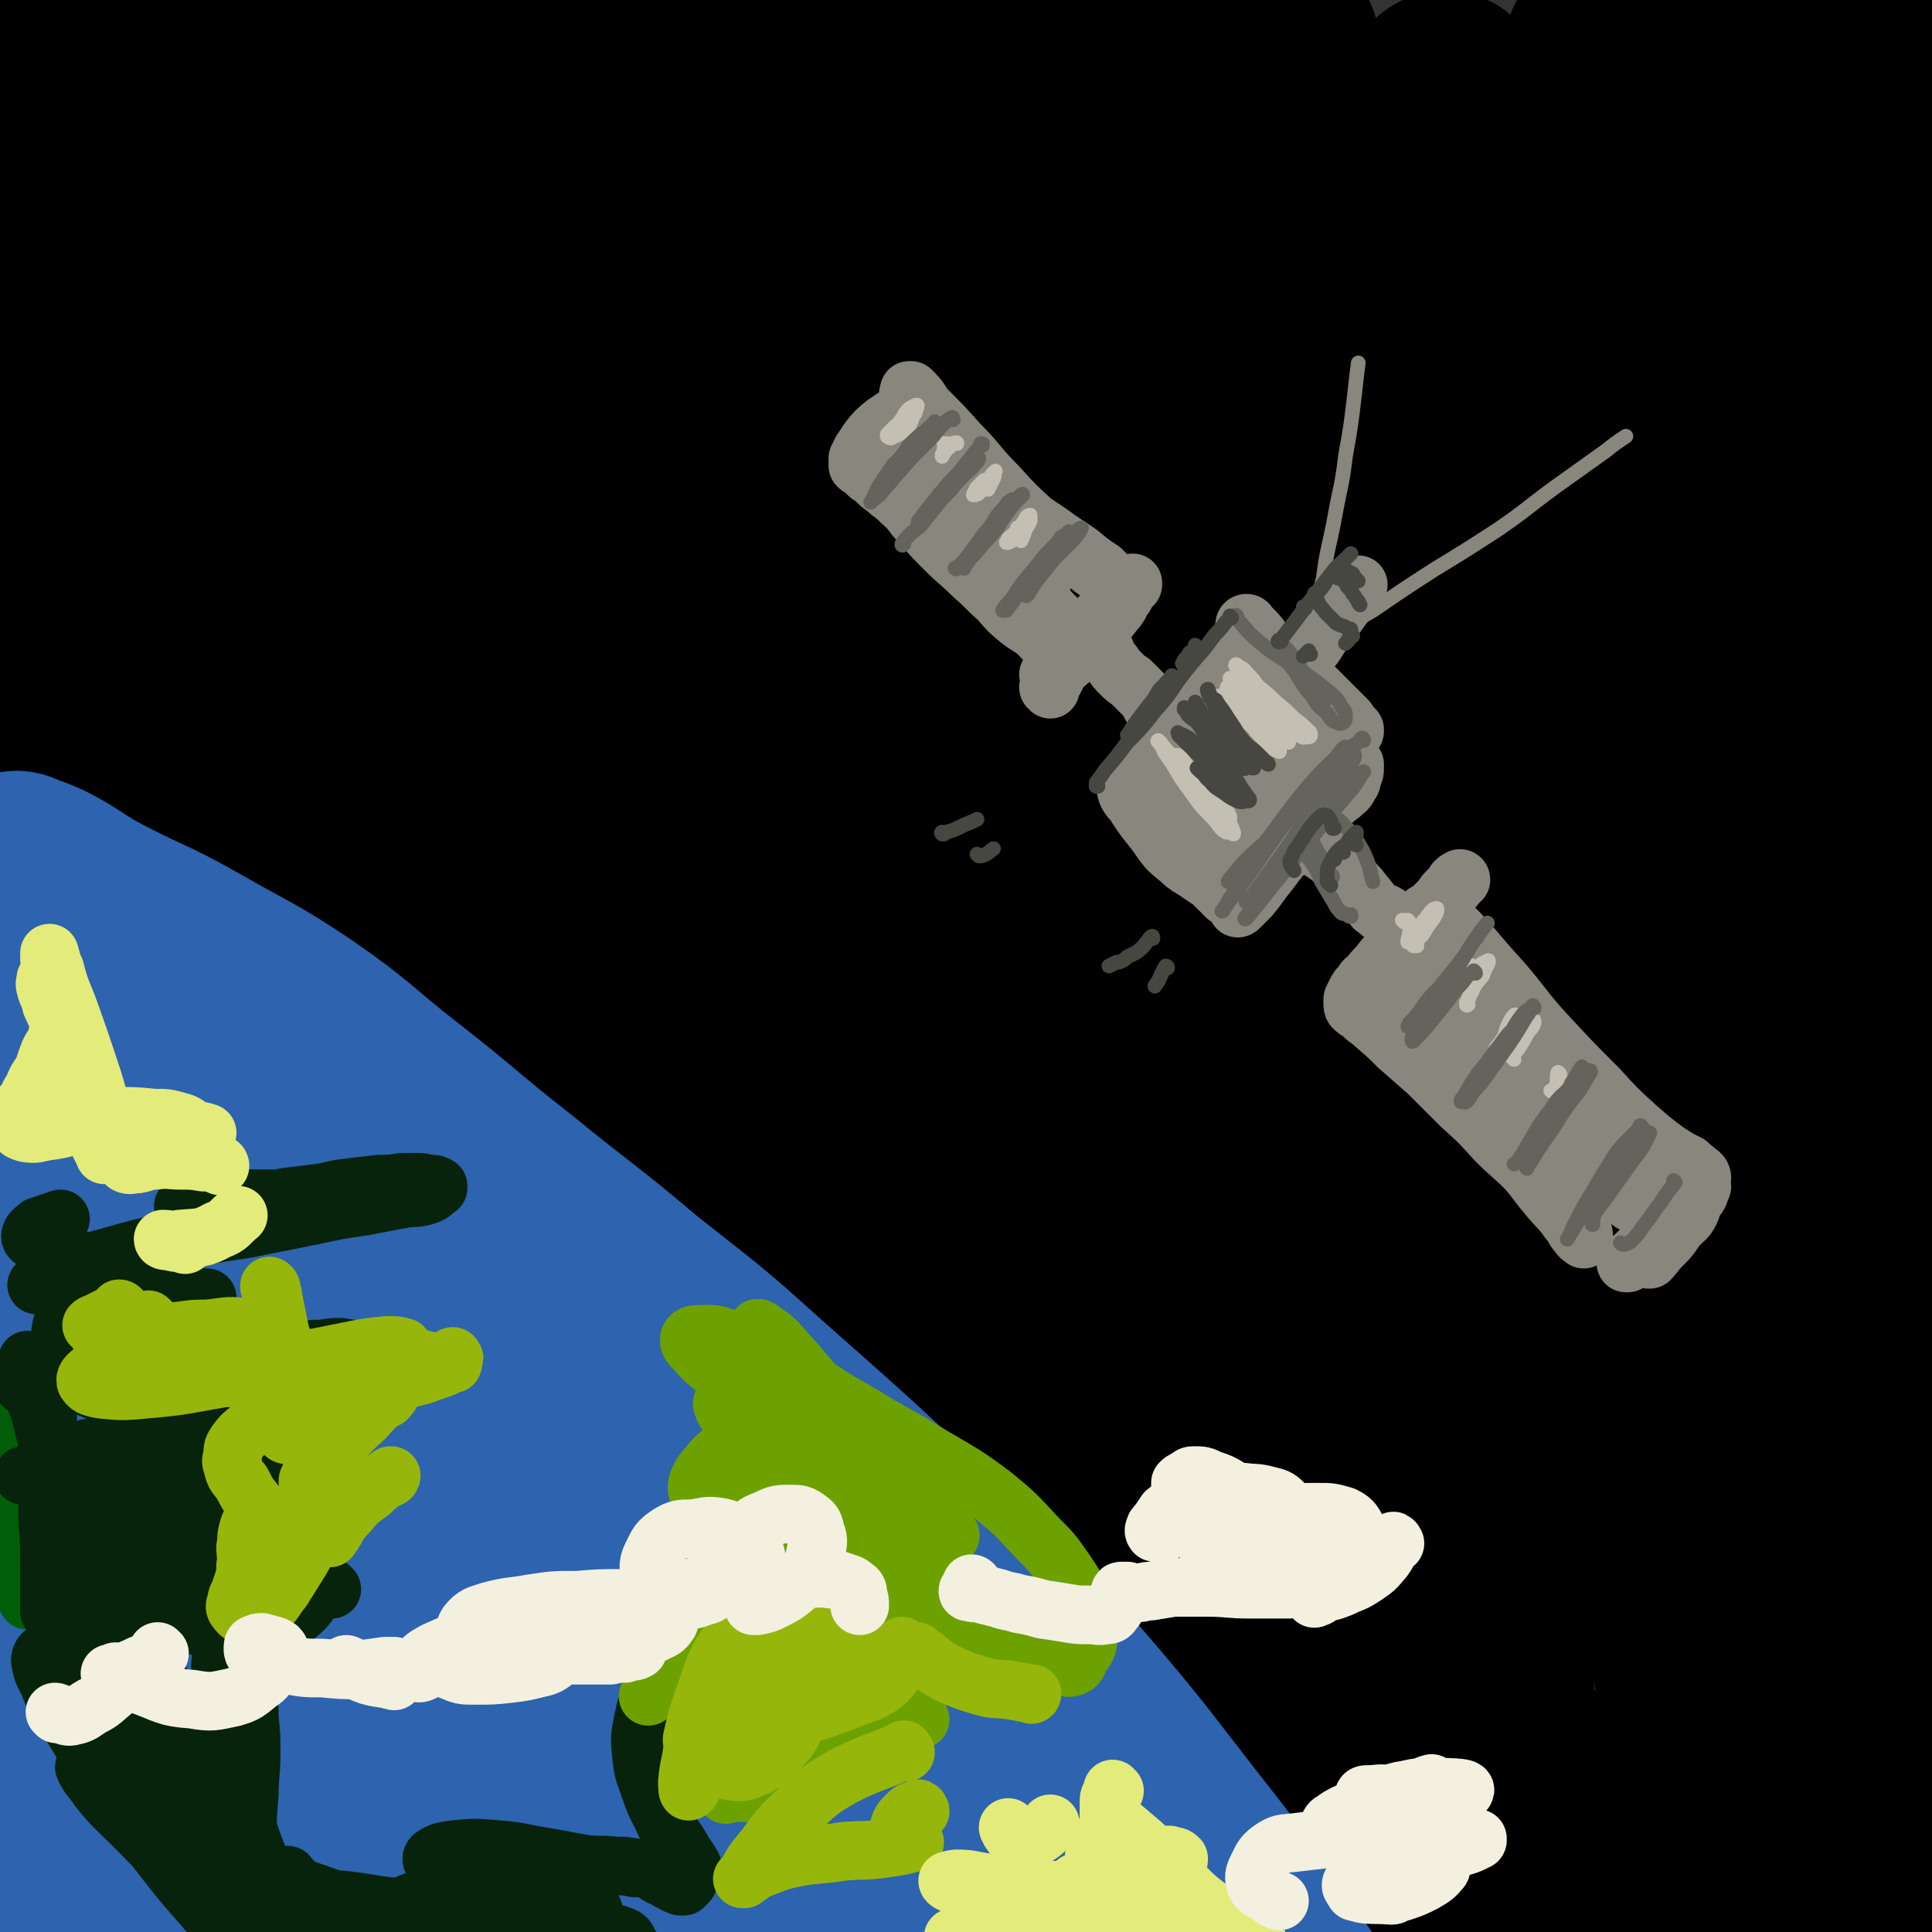 <svg viewBox='0 0 1054 1054' version='1.1' xmlns='http://www.w3.org/2000/svg' xmlns:xlink='http://www.w3.org/1999/xlink'><rect x="0" y="0" width="1054" height="1054" fill="#333333" stroke="none"/><g fill='none' stroke='rgb(0,0,0)' stroke-width='105' stroke-linecap='round' stroke-linejoin='round'><path d='M246,200c0,0 -1,0 -1,-1 0,-6 0,-6 0,-12 0,-8 1,-8 0,-15 -3,-16 -2,-17 -8,-31 -2,-4 -3,-5 -8,-7 -5,-1 -6,-1 -11,1 -10,5 -10,6 -17,14 -11,12 -11,13 -19,28 -11,19 -12,19 -19,40 -10,27 -10,27 -16,56 -6,36 -6,36 -8,73 -2,38 -2,38 -1,76 1,35 -1,35 6,69 9,47 8,49 25,92 5,12 8,13 19,18 9,3 12,3 21,-1 13,-7 14,-10 22,-23 13,-21 11,-23 20,-46 12,-32 12,-32 21,-64 12,-38 12,-38 21,-75 10,-40 10,-40 18,-81 7,-38 8,-38 14,-76 4,-33 9,-34 6,-66 -4,-36 -5,-43 -21,-71 -5,-9 -12,-4 -23,-5 -4,0 -4,1 -7,3 -11,6 -13,5 -22,13 -17,15 -16,17 -31,34 -4,5 -5,5 -8,11 -16,27 -18,26 -30,56 -16,40 -16,41 -25,84 -12,56 -11,56 -17,113 -7,66 -9,66 -9,133 0,111 0,112 9,223 2,26 4,53 14,49 17,-5 30,-31 41,-67 12,-42 3,-45 5,-90 3,-62 2,-62 5,-123 5,-73 5,-73 12,-145 7,-70 7,-70 18,-139 12,-77 14,-76 26,-153 3,-14 4,-14 4,-28 -1,-20 3,-30 -6,-40 -5,-6 -15,-1 -23,8 -39,44 -42,46 -70,98 -27,51 -23,54 -40,109 -14,47 -15,47 -23,97 -25,144 -26,144 -42,289 -7,70 -9,71 -4,140 6,92 12,114 26,182 1,10 5,-13 5,-26 -2,-93 -6,-93 -10,-187 -2,-72 -4,-72 -3,-145 1,-78 -1,-79 7,-156 16,-160 20,-160 42,-319 2,-12 4,-12 6,-25 4,-24 11,-33 8,-49 -2,-5 -13,-1 -18,7 -21,35 -19,39 -33,79 -19,55 -20,55 -33,111 -16,65 -20,65 -27,132 -15,150 -15,150 -19,300 -2,65 -1,66 7,130 11,78 10,81 30,155 4,12 13,25 18,18 19,-25 23,-39 32,-81 12,-57 4,-59 8,-117 5,-64 3,-64 10,-128 7,-74 7,-74 19,-148 12,-79 11,-79 28,-157 15,-72 16,-72 36,-143 11,-37 11,-37 25,-73 13,-35 14,-35 30,-69 6,-14 6,-14 14,-27 4,-6 5,-8 9,-12 1,-1 1,1 0,2 -6,37 -7,37 -14,74 -12,69 -12,69 -23,138 -3,18 -4,18 -6,37 -22,176 -26,176 -43,353 -8,85 -8,85 -7,171 2,122 7,144 15,244 0,10 1,-12 2,-24 5,-76 3,-76 10,-152 6,-57 8,-57 16,-114 10,-68 10,-68 20,-135 12,-76 11,-77 25,-152 14,-78 12,-78 32,-154 25,-98 27,-97 58,-193 6,-19 7,-19 16,-37 14,-29 14,-29 31,-57 2,-5 8,-12 7,-8 -3,29 -7,37 -15,73 -9,41 -10,41 -20,81 -11,46 -13,46 -22,92 -25,134 -26,134 -44,268 -10,76 -10,76 -13,153 -3,104 -3,104 0,208 0,21 -3,29 6,42 5,6 15,4 22,-2 10,-9 8,-14 12,-29 7,-23 7,-23 10,-47 5,-38 5,-38 7,-76 4,-57 2,-57 6,-114 4,-71 0,-72 10,-143 20,-138 21,-138 51,-275 16,-72 16,-72 40,-142 12,-35 15,-34 31,-67 9,-18 21,-39 20,-36 -2,5 -15,26 -26,53 -27,67 -28,66 -51,135 -22,68 -26,68 -38,138 -28,165 -34,166 -43,334 -7,117 -4,120 11,236 5,40 14,69 31,77 12,5 19,-25 27,-53 9,-33 5,-34 8,-69 4,-51 1,-51 5,-102 11,-145 2,-146 24,-290 22,-151 27,-151 63,-299 11,-47 14,-46 30,-92 2,-6 2,-6 5,-11 21,-44 19,-46 43,-88 3,-6 8,-10 11,-9 2,1 1,7 -1,14 -29,114 -31,114 -62,228 -15,59 -18,59 -30,118 -39,207 -45,206 -71,414 -14,102 -10,103 -9,205 1,46 2,48 11,92 2,6 7,10 11,8 6,-3 8,-8 11,-18 13,-53 12,-54 21,-109 8,-44 7,-44 12,-88 7,-57 5,-57 12,-114 19,-144 15,-145 39,-288 11,-71 12,-71 32,-140 24,-86 27,-85 56,-169 5,-14 6,-14 12,-27 13,-25 13,-25 26,-49 4,-6 9,-16 9,-12 0,12 -4,22 -9,44 -13,52 -16,51 -28,103 -16,64 -16,64 -29,129 -17,83 -20,82 -31,165 -22,173 -23,174 -37,348 -10,122 -5,123 -10,246 -2,39 -4,78 -5,78 0,1 0,-38 3,-77 2,-41 3,-41 7,-82 6,-50 6,-50 13,-99 7,-61 7,-61 16,-122 9,-71 8,-72 20,-143 12,-81 11,-81 27,-160 16,-79 15,-79 38,-156 19,-66 22,-66 47,-130 12,-31 12,-31 27,-61 13,-24 13,-24 28,-47 5,-7 10,-15 13,-12 6,8 8,18 6,36 -5,38 -10,38 -20,76 -12,48 -13,47 -24,95 -14,64 -14,64 -26,127 -15,78 -19,78 -28,157 -17,155 -24,156 -24,313 -1,98 4,100 23,195 5,23 11,27 25,40 4,3 9,-2 11,-8 7,-16 6,-17 8,-35 2,-37 0,-38 0,-75 0,-59 -1,-59 -1,-118 1,-76 -3,-77 4,-152 12,-149 8,-151 35,-298 25,-146 32,-145 68,-288 7,-28 9,-27 18,-55 6,-19 9,-27 12,-38 1,-3 -3,4 -5,9 -15,50 -18,49 -30,100 -11,51 -9,52 -16,104 -9,71 -13,71 -17,142 -10,170 -7,171 -11,341 -2,77 -4,77 0,154 5,103 7,103 17,205 2,11 6,28 6,21 2,-34 -1,-51 -2,-101 -1,-56 -2,-56 -2,-113 0,-68 0,-68 4,-136 4,-75 3,-75 10,-150 8,-75 8,-75 20,-149 11,-71 12,-71 27,-140 14,-64 15,-64 31,-128 9,-35 9,-35 19,-69 5,-18 6,-18 12,-36 6,-17 6,-17 13,-35 6,-14 6,-14 12,-28 4,-7 8,-17 8,-14 2,5 -2,15 -5,29 -12,64 -16,63 -26,128 -10,66 -9,66 -15,132 -6,78 -7,78 -9,157 -5,161 -7,162 -4,323 3,104 4,114 15,208 0,6 9,-3 9,-9 2,-37 -2,-38 -4,-77 -1,-52 -4,-52 -2,-104 5,-110 5,-110 16,-219 5,-54 7,-54 16,-107 27,-155 29,-154 58,-308 4,-20 4,-20 7,-40 3,-17 3,-17 6,-34 '/><path d='M1044,54c0,0 -1,0 -1,-1 3,-4 5,-10 8,-9 3,2 4,7 4,15 1,22 0,23 -1,45 -3,39 -6,39 -8,78 -3,58 -1,58 -4,116 -1,44 -2,44 -4,88 0,15 0,15 -1,31 -5,136 -7,136 -10,272 -1,67 -1,67 1,135 5,106 8,106 14,212 1,26 4,27 2,53 -1,7 -5,15 -8,12 -7,-7 -6,-16 -11,-32 -7,-26 -7,-26 -12,-52 -7,-35 -7,-35 -12,-70 -6,-44 -6,-44 -10,-88 -4,-51 -4,-51 -6,-102 -1,-54 -3,-54 -1,-108 6,-104 6,-105 18,-208 4,-42 4,-43 14,-84 10,-38 14,-51 25,-74 3,-6 2,8 2,17 0,25 -1,26 -3,51 -4,42 -4,42 -9,84 -6,56 -6,56 -12,113 -6,67 -6,67 -11,134 -11,146 -10,146 -20,292 -4,63 13,68 -7,126 -22,63 -39,101 -76,115 -22,9 -25,-33 -43,-70 -23,-46 -21,-47 -38,-96 -16,-47 -15,-48 -28,-96 -10,-35 -8,-36 -16,-71 -4,-16 -3,-17 -9,-32 -1,-2 -4,-3 -5,-1 -3,9 -3,12 -2,23 2,22 2,23 9,45 9,30 9,31 23,60 15,31 16,31 35,60 17,25 16,26 37,47 14,15 15,16 33,26 12,6 14,6 26,5 7,0 10,-1 13,-6 2,-4 2,-8 -2,-12 -12,-13 -14,-12 -28,-22 -27,-17 -27,-17 -55,-32 -33,-19 -34,-19 -68,-36 -32,-16 -31,-17 -63,-32 -23,-10 -23,-10 -46,-19 -11,-4 -11,-4 -22,-8 -1,0 -4,-2 -3,-1 7,1 10,2 20,5 24,10 23,11 48,21 33,14 33,18 68,27 35,10 36,11 72,11 31,1 31,-2 62,-9 15,-3 15,-5 30,-10 13,-4 13,-4 26,-8 10,-3 10,-2 20,-5 0,0 0,0 0,0 -14,1 -15,3 -29,3 -27,1 -27,1 -54,-1 -40,-4 -40,-4 -81,-12 -36,-8 -36,-10 -72,-19 -66,-17 -65,-21 -132,-34 -27,-6 -28,-6 -56,-3 -40,4 -42,4 -80,16 -10,4 -13,7 -16,16 -3,9 -1,13 5,21 12,14 14,13 31,24 22,15 22,15 46,27 19,10 19,11 40,19 31,12 31,12 64,20 18,5 18,4 37,6 11,1 11,0 22,0 2,0 5,0 4,0 -3,0 -6,0 -12,0 -18,1 -18,1 -35,0 -27,-1 -27,-2 -53,-3 -31,-2 -31,-2 -62,-3 -33,-2 -33,-2 -65,-5 -30,-3 -30,-4 -60,-6 -22,-2 -22,-2 -44,-2 -13,0 -13,1 -26,2 -5,1 -9,2 -10,2 -1,1 3,1 6,0 15,0 15,0 29,0 27,0 27,1 53,0 32,-2 33,-1 64,-5 28,-4 28,-4 55,-12 20,-7 23,-5 39,-17 11,-8 18,-17 15,-25 -2,-7 -12,-4 -25,-5 -24,-2 -24,-1 -48,-1 -34,-1 -34,-1 -68,0 -37,1 -37,0 -74,4 -32,4 -33,2 -64,11 -43,12 -43,14 -85,32 -10,4 -10,5 -19,11 -3,1 -6,3 -6,3 0,-1 3,-3 6,-5 9,-7 9,-7 18,-13 13,-9 13,-9 27,-17 13,-7 13,-7 27,-14 9,-5 10,-5 19,-11 3,-2 6,-3 6,-5 0,-1 -2,-1 -5,-1 -9,-1 -9,0 -18,0 -15,0 -15,-1 -29,-1 -17,0 -17,-3 -34,-1 -14,2 -17,1 -27,10 -11,9 -10,12 -14,26 -5,17 -5,18 -4,36 1,15 0,17 6,30 5,10 7,12 17,16 12,5 14,5 27,2 15,-4 18,-5 29,-16 14,-15 14,-17 21,-35 7,-19 6,-20 6,-40 0,-18 1,-20 -6,-37 -7,-16 -8,-18 -22,-30 -14,-12 -16,-14 -34,-19 -19,-5 -22,-7 -41,-2 -18,4 -20,6 -35,19 -16,16 -15,18 -26,38 -13,22 -10,23 -21,46 -9,21 -9,21 -19,41 -6,11 -7,11 -13,22 -3,6 -3,6 -6,12 -2,2 -3,6 -3,5 -1,-1 0,-5 0,-9 1,-3 1,-3 2,-6 1,-11 1,-11 2,-23 0,-5 0,-5 0,-10 0,-25 1,-25 1,-49 -1,-29 -2,-29 -4,-57 -2,-21 -3,-21 -6,-42 -1,-6 -1,-6 -2,-12 -5,-20 -1,-23 -10,-40 -4,-8 -12,-14 -16,-10 -8,8 -5,17 -8,34 -4,27 -4,27 -6,54 -2,30 -2,30 -2,61 -1,45 0,45 0,89 0,5 1,11 0,9 0,-4 0,-10 -1,-20 -1,-23 -1,-23 -2,-46 -2,-34 -2,-34 -4,-68 -1,-43 -1,-43 -2,-87 -2,-51 -2,-51 -2,-103 -1,-57 -2,-57 0,-115 2,-109 4,-108 8,-217 1,-44 2,-44 2,-89 0,-61 0,-61 -1,-122 -1,-20 -2,-20 -3,-41 -1,-18 -1,-18 -1,-37 -1,-15 -1,-15 -1,-30 1,-10 1,-10 2,-19 1,-10 1,-10 2,-20 1,-11 1,-11 1,-23 0,-13 0,-13 0,-25 0,-13 -1,-13 -1,-26 -1,-11 -1,-11 -2,-22 -1,-9 -1,-9 -3,-17 0,-5 0,-5 -2,-9 0,-1 -2,-2 -2,-1 -2,3 -2,4 -3,8 -1,8 -1,8 -1,16 -1,11 -1,12 0,23 2,19 2,19 5,39 4,30 3,31 9,61 5,21 3,22 11,41 5,12 5,16 15,21 11,6 14,5 27,1 20,-6 19,-10 37,-22 16,-9 14,-12 30,-19 17,-8 18,-8 35,-11 20,-3 21,-1 41,-1 19,-1 19,0 38,-2 18,-2 18,-2 34,-7 14,-4 14,-4 27,-10 9,-4 9,-5 18,-9 3,-2 3,-2 5,-4 1,0 1,0 0,-1 -1,-1 -1,-1 -3,-2 -5,-4 -5,-4 -11,-7 -10,-6 -10,-6 -20,-11 -16,-7 -16,-8 -31,-14 -19,-9 -19,-9 -39,-16 -20,-7 -20,-6 -40,-12 -19,-5 -19,-5 -38,-9 -15,-3 -15,-2 -30,-5 -10,-2 -10,-1 -19,-4 -2,0 -4,-2 -3,-2 3,-2 6,-2 12,-2 14,0 14,0 27,0 26,1 26,2 52,3 19,1 19,1 37,1 34,1 34,1 67,1 27,0 27,0 54,0 25,0 25,-1 50,1 22,2 22,2 43,6 18,4 18,3 35,10 12,5 13,5 24,13 7,6 10,6 13,15 5,17 3,18 2,36 -2,18 -6,18 -9,36 -4,22 -4,22 -6,44 -2,23 -1,23 -3,46 '/></g>
<g fill='none' stroke='rgb(45,99,175)' stroke-width='105' stroke-linecap='round' stroke-linejoin='round'><path d='M48,710c0,-1 0,-1 -1,-1 0,0 -1,0 -1,0 -1,1 -1,1 -1,1 -1,4 -2,4 -2,9 -1,6 -1,6 -1,12 0,3 0,3 0,5 -1,8 -1,8 -1,16 0,4 0,4 0,7 -1,14 -1,14 -2,29 -1,19 -1,19 -3,38 -2,24 -2,24 -4,47 -3,24 -3,24 -5,49 -2,23 -3,23 -5,46 -1,14 -1,14 -1,29 -1,14 -2,14 -1,28 1,8 1,8 4,16 1,3 2,2 4,4 0,0 0,0 0,0 2,-6 3,-6 4,-12 2,-8 1,-8 2,-17 1,-4 1,-4 1,-7 2,-17 1,-17 2,-35 1,-21 1,-21 1,-42 1,-23 1,-23 1,-46 0,-26 0,-26 0,-51 0,-26 0,-26 -1,-53 0,-25 -1,-25 -1,-50 0,-22 -1,-22 1,-43 0,-16 1,-16 3,-32 1,-9 0,-9 1,-19 1,-6 1,-6 2,-12 1,-5 1,-5 2,-9 0,-3 0,-3 1,-6 0,-3 0,-3 0,-6 1,-2 1,-2 1,-3 0,-2 0,-2 1,-3 1,0 2,-1 3,0 2,1 2,2 4,4 5,4 5,4 10,8 7,7 6,7 14,13 16,15 17,14 33,28 17,14 16,14 32,28 22,19 22,19 44,37 24,20 23,20 48,39 23,18 24,17 48,34 25,19 25,18 50,37 24,19 24,19 47,39 24,21 25,21 49,43 20,19 20,19 39,39 16,16 16,17 32,34 14,15 14,15 27,30 12,14 11,15 23,29 10,13 10,13 20,26 9,10 9,10 18,20 7,8 7,8 13,15 5,5 4,6 9,11 1,1 1,1 2,2 0,0 0,0 0,0 -4,-4 -4,-4 -8,-8 -7,-6 -7,-6 -15,-11 -11,-8 -12,-8 -23,-15 -18,-12 -18,-11 -36,-23 -25,-17 -25,-16 -50,-34 -30,-20 -30,-21 -60,-42 -32,-24 -33,-24 -65,-48 -34,-27 -34,-27 -67,-54 -31,-25 -30,-27 -61,-51 -45,-35 -45,-35 -91,-66 -12,-8 -12,-7 -25,-13 -8,-4 -8,-4 -16,-7 -8,-4 -8,-4 -16,-7 -5,-2 -5,-2 -11,-5 -1,0 -3,-1 -2,-1 3,4 5,5 10,10 23,24 23,24 45,49 26,30 25,31 51,62 30,34 30,34 61,67 27,27 27,27 55,54 32,31 33,30 65,62 8,9 13,16 14,18 2,2 -4,-5 -8,-10 -14,-17 -13,-17 -27,-34 -22,-26 -22,-26 -45,-52 -27,-32 -27,-33 -55,-64 -25,-28 -24,-30 -52,-56 -17,-15 -18,-23 -38,-27 -17,-3 -19,6 -38,14 -1,0 -1,1 -2,2 -3,8 -4,8 -5,17 0,22 -1,22 3,44 4,24 5,24 13,48 7,20 7,21 17,39 10,17 11,17 24,32 13,15 14,15 30,28 15,12 16,12 33,21 16,8 16,8 32,12 13,4 14,3 27,4 10,0 10,0 19,-2 6,-2 6,-3 11,-6 2,-2 4,-3 3,-5 -1,-3 -3,-3 -7,-5 -11,-6 -11,-5 -22,-10 -18,-6 -18,-6 -35,-12 -20,-6 -20,-6 -41,-12 -21,-6 -20,-6 -41,-12 -19,-6 -19,-6 -39,-11 -9,-3 -9,-2 -19,-5 -7,-2 -7,-2 -15,-4 -3,-2 -7,-2 -7,-3 1,-1 5,-2 9,-1 19,4 19,4 37,10 27,9 27,10 54,19 32,11 32,14 65,20 54,10 55,7 110,13 19,2 19,1 38,3 15,1 15,1 30,2 7,1 9,2 15,2 1,0 -1,-1 -2,-2 -10,-4 -10,-4 -20,-8 -18,-7 -18,-6 -35,-13 -23,-9 -23,-9 -45,-19 -27,-12 -28,-12 -54,-26 -27,-15 -27,-15 -53,-32 -22,-15 -22,-15 -43,-31 -13,-10 -13,-10 -25,-21 -4,-4 -6,-4 -8,-9 -1,-2 0,-4 2,-4 7,0 8,0 15,4 16,8 16,9 30,20 21,16 20,17 41,34 19,16 18,17 38,32 16,12 17,11 34,23 15,10 15,10 30,21 16,10 16,10 30,22 12,9 12,9 24,18 7,4 7,5 14,7 2,1 5,1 5,-1 1,-4 0,-6 -2,-11 -4,-10 -4,-10 -9,-19 -7,-13 -7,-13 -16,-24 -11,-16 -12,-15 -24,-30 -15,-19 -16,-19 -31,-37 -21,-24 -21,-24 -42,-48 -22,-26 -22,-26 -44,-52 -21,-25 -20,-26 -41,-50 -40,-44 -40,-44 -81,-88 -12,-13 -12,-14 -26,-26 -23,-19 -24,-18 -47,-36 -9,-7 -9,-7 -19,-14 -7,-6 -7,-6 -14,-12 -6,-5 -6,-5 -13,-10 -5,-4 -5,-4 -11,-9 -5,-5 -5,-5 -10,-10 -2,-2 -2,-2 -4,-4 '/><path d='M157,742c0,0 -1,-1 -1,-1 0,0 0,0 0,0 0,-2 0,-3 -1,-5 -4,-12 -3,-12 -8,-23 -5,-12 -5,-12 -11,-23 -8,-14 -8,-15 -18,-28 -8,-11 -9,-11 -18,-21 -13,-14 -14,-14 -27,-28 -15,-17 -16,-17 -31,-34 -14,-15 -13,-15 -27,-30 -10,-11 -10,-11 -21,-21 '/><path d='M32,578c0,0 -2,-2 -1,-1 1,1 1,2 3,4 9,10 9,11 19,21 29,28 30,26 60,54 20,17 20,17 38,35 18,17 17,18 34,36 16,16 15,17 31,33 12,12 12,12 24,24 9,10 9,9 18,18 10,11 10,11 20,22 11,11 10,12 22,23 11,13 11,13 22,25 12,11 12,11 23,22 13,13 13,13 25,26 14,14 14,14 28,29 17,17 17,17 33,33 19,19 19,19 37,37 16,16 16,16 32,33 9,8 10,8 19,17 '/><path d='M16,518c0,0 -1,0 -1,-1 0,-1 1,-1 1,-2 1,-3 1,-3 2,-5 1,-2 1,-3 3,-4 2,-1 4,-2 6,0 8,5 7,7 14,13 16,16 15,16 31,31 36,33 38,32 74,65 27,24 25,26 52,50 27,24 29,22 56,47 56,50 57,49 110,102 28,28 26,30 51,60 59,71 58,71 117,143 13,16 13,16 26,33 24,29 24,29 47,59 8,11 7,12 14,23 5,7 5,7 10,14 2,5 1,6 4,10 2,5 3,5 5,10 3,3 3,4 5,7 1,3 1,3 2,5 0,0 0,0 0,1 '/><path d='M10,474c0,0 -2,-1 -1,-1 1,0 2,1 5,2 6,2 6,2 12,5 11,6 11,7 23,14 28,15 29,13 57,29 28,16 29,15 56,33 29,20 28,22 55,43 32,25 31,26 63,51 33,27 34,26 67,54 34,27 34,26 66,55 60,53 60,53 117,109 26,24 26,24 49,50 39,45 38,46 75,93 14,18 14,18 27,37 18,27 18,27 37,54 7,11 7,11 15,22 6,9 6,9 12,18 4,7 4,7 8,14 3,6 3,6 5,11 1,4 1,4 1,8 1,2 1,3 1,5 0,2 1,3 -1,4 -1,1 -2,1 -5,1 0,0 0,0 -1,0 '/><path d='M112,681c-1,0 -1,-2 -1,-1 -1,5 -3,7 -1,13 5,17 6,18 14,34 15,27 16,27 34,53 22,34 23,33 46,66 22,30 24,28 45,58 21,31 22,31 41,64 2,3 3,7 0,7 -3,1 -6,-1 -12,-4 -11,-6 -11,-6 -22,-12 -15,-9 -15,-9 -30,-17 -19,-10 -18,-11 -37,-19 -16,-6 -16,-8 -32,-8 -12,-1 -14,0 -24,6 -11,7 -11,9 -20,19 -6,9 -6,9 -10,19 -6,11 -6,11 -9,23 -3,13 -7,14 -4,26 4,17 6,20 19,32 14,12 16,12 34,17 24,7 25,7 50,8 18,0 19,-1 36,-6 15,-4 16,-4 28,-12 8,-5 11,-7 12,-14 1,-5 -2,-7 -7,-11 -7,-6 -8,-6 -17,-9 -21,-6 -21,-6 -42,-10 -27,-4 -27,-4 -54,-6 -18,0 -20,-5 -36,2 -24,9 -27,12 -44,30 -7,7 -6,12 -3,21 3,9 6,10 16,13 25,9 26,7 53,10 15,3 15,1 30,2 '/></g>
<g fill='none' stroke='rgb(0,94,9)' stroke-width='32' stroke-linecap='round' stroke-linejoin='round'><path d='M20,758c0,0 -1,-1 -1,-1 0,0 1,1 1,1 0,0 -1,0 -1,-1 -1,0 -1,0 -2,0 0,-1 -1,-1 -1,0 -1,2 0,3 0,5 0,7 0,7 1,14 0,8 0,8 -1,17 -1,9 -1,9 -2,19 0,11 0,11 0,22 0,10 0,10 0,20 0,7 1,7 1,14 0,2 0,2 0,5 0,0 1,0 1,0 0,-2 0,-2 0,-5 0,-5 0,-5 -1,-11 0,-8 0,-8 0,-16 -1,-10 -1,-10 -2,-19 0,-10 0,-10 -1,-20 -1,-10 -1,-10 -1,-19 0,-8 0,-8 0,-16 0,-3 0,-3 0,-7 '/></g>
<g fill='none' stroke='rgb(7,35,11)' stroke-width='32' stroke-linecap='round' stroke-linejoin='round'><path d='M13,756c0,0 -1,-1 -1,-1 0,0 1,0 1,0 0,-1 0,-1 1,-2 0,0 0,0 0,0 2,3 2,3 3,6 4,8 4,8 6,16 2,8 2,8 4,17 1,3 0,3 0,6 1,12 2,12 3,25 0,12 0,12 0,24 -1,7 0,8 -1,15 0,2 0,2 0,4 -1,6 -1,6 -2,11 0,1 0,3 0,2 0,-1 0,-3 0,-6 0,-9 0,-9 0,-17 0,-14 0,-14 -1,-27 0,-15 0,-15 0,-29 0,-12 0,-12 0,-24 0,-9 0,-9 -1,-17 0,-5 0,-6 -2,-10 -1,-3 -1,-3 -3,-5 -1,-1 -2,-1 -3,-1 -1,-1 -1,-1 -2,-1 0,0 0,0 0,0 0,0 0,0 1,0 3,0 3,0 5,0 5,1 5,1 9,3 6,1 6,2 12,3 4,2 4,2 8,3 '/><path d='M44,738c0,0 0,-1 -1,-1 -2,0 -2,0 -4,0 -2,1 -3,0 -4,1 0,0 2,1 3,1 6,0 6,0 11,0 9,1 9,1 18,1 15,1 15,1 31,1 13,1 13,1 27,1 10,0 10,1 20,0 8,-1 8,-3 16,-4 8,-2 8,-2 15,-2 5,-1 5,-1 10,-1 4,1 4,0 7,2 1,1 1,2 1,4 -1,2 -1,2 -3,4 -4,2 -4,2 -8,4 -4,2 -4,2 -8,3 -4,3 -4,2 -9,5 -5,3 -5,3 -10,6 -7,3 -7,3 -14,5 -8,1 -8,1 -17,1 -9,1 -9,1 -19,0 -7,0 -7,0 -15,-1 -9,-1 -9,-1 -18,-4 -9,-2 -9,-1 -18,-4 -6,-3 -6,-2 -12,-6 -3,-3 -3,-4 -6,-8 -2,-3 -2,-3 -3,-8 -1,-4 0,-4 -1,-8 0,-4 0,-4 1,-8 1,-3 2,-2 3,-5 1,-1 0,-1 1,-2 2,-1 2,-1 4,-2 1,-1 1,-1 2,-1 3,-2 3,-1 6,-2 1,0 1,0 2,-1 3,-1 3,0 6,-2 1,0 1,0 2,-1 5,-1 5,-1 9,-2 6,-1 6,-1 11,0 7,0 7,2 14,2 9,2 9,1 19,2 '/><path d='M43,688c0,0 -1,0 -1,-1 -5,-2 -6,-2 -11,-4 -6,-3 -7,-2 -12,-6 -2,-1 -3,-2 -2,-4 1,-2 2,-2 4,-4 6,-2 6,-2 12,-4 '/><path d='M101,659c0,0 -1,-1 -1,-1 0,0 0,0 1,0 3,0 3,0 7,0 5,-1 5,-1 10,-2 5,0 5,0 9,-1 5,0 5,0 9,-1 5,0 5,0 9,0 6,0 6,0 12,-1 8,-1 8,-1 16,-2 8,-1 8,-2 17,-3 8,-1 8,-1 17,-2 6,0 6,0 12,-1 5,0 5,0 9,0 4,0 4,1 7,1 2,0 2,0 4,1 0,0 0,1 0,1 -3,2 -3,3 -6,4 -6,2 -7,1 -13,2 -11,2 -11,2 -21,4 -14,2 -14,2 -28,5 -15,3 -15,3 -30,6 -14,3 -14,2 -29,5 -11,2 -11,2 -22,4 -14,3 -14,3 -28,7 -11,3 -11,3 -21,6 -7,3 -7,3 -13,6 -4,2 -4,2 -7,4 -1,0 -1,0 -1,0 '/><path d='M49,791c0,0 -1,-1 -1,-1 0,0 0,0 1,1 0,0 0,0 0,0 2,0 2,0 5,1 1,0 1,1 2,1 10,2 10,3 20,4 20,1 21,1 41,1 12,0 12,0 24,-1 3,0 3,0 5,0 '/><path d='M174,801c0,-1 -1,-1 -1,-1 0,0 0,0 0,0 -1,1 -1,1 -3,2 0,1 -1,0 -2,1 -6,1 -6,1 -13,2 -10,0 -10,0 -20,0 -12,0 -12,0 -24,0 -10,-1 -10,-1 -20,-2 -14,-1 -14,-1 -28,-2 -13,0 -13,0 -25,0 -8,0 -8,0 -16,2 -5,0 -6,1 -9,2 -1,0 1,0 2,0 4,1 4,-1 8,1 7,3 7,3 13,8 10,7 10,8 18,16 10,10 10,10 19,20 7,9 7,10 13,19 5,7 5,7 8,15 1,2 1,4 1,5 0,1 -1,-1 -1,-3 -2,-6 -2,-6 -4,-12 -2,-10 -1,-11 -3,-21 -2,-13 -2,-13 -5,-26 -3,-13 -3,-12 -7,-25 -2,-10 -3,-10 -4,-21 -1,-5 -2,-6 -1,-10 1,-2 3,-2 5,-1 6,3 5,4 11,9 15,15 15,15 31,30 11,10 11,11 22,21 9,9 10,8 19,17 7,6 7,7 14,13 4,3 4,3 8,6 1,1 1,1 1,1 -1,0 -2,0 -3,-1 -5,-3 -5,-3 -10,-6 -8,-3 -8,-3 -16,-7 -10,-4 -10,-5 -21,-9 -10,-4 -10,-5 -20,-8 -6,-2 -7,-2 -13,-2 -5,0 -6,-1 -10,1 -2,1 -3,3 -2,5 3,4 4,5 10,7 10,4 11,3 22,4 9,0 9,-1 18,-1 7,0 7,-1 13,-1 3,0 5,-2 6,0 1,1 0,2 -2,5 -3,5 -4,5 -8,10 -5,7 -6,6 -11,13 -4,7 -4,7 -8,14 -3,6 -3,6 -5,13 -1,5 -1,5 0,10 0,2 0,4 2,3 3,0 4,-1 6,-4 3,-3 2,-3 4,-7 5,-10 5,-10 10,-19 1,-2 1,-2 2,-3 3,-5 3,-5 7,-10 1,-1 1,-1 2,-2 4,-2 4,-2 7,-4 1,0 1,0 2,0 3,-1 4,-1 6,-1 1,0 0,1 1,2 0,1 0,1 0,1 -1,2 -1,3 -2,5 -3,4 -4,4 -7,7 -6,6 -6,6 -11,12 -8,9 -8,9 -14,18 -8,11 -8,11 -15,23 -6,9 -6,10 -13,19 -2,3 -2,3 -5,5 -2,1 -4,1 -4,0 1,-2 2,-4 5,-7 4,-6 5,-5 10,-10 6,-5 7,-4 12,-11 5,-6 4,-6 8,-14 3,-7 3,-7 5,-14 2,-6 2,-6 3,-13 0,-5 0,-5 -2,-10 -2,-5 -3,-6 -7,-8 -5,-3 -5,-3 -11,-3 -7,-1 -7,0 -14,1 -5,1 -5,0 -9,2 -6,2 -6,2 -11,6 -5,4 -6,4 -8,10 -2,7 -1,8 1,15 4,11 4,11 11,21 9,14 9,15 22,26 3,3 6,5 9,3 3,-3 2,-6 3,-12 0,-12 0,-12 -2,-24 -3,-15 -3,-15 -8,-31 -4,-14 -3,-14 -9,-28 -3,-8 -3,-8 -8,-15 -5,-10 -4,-10 -11,-18 -4,-6 -4,-8 -10,-12 -3,-1 -5,0 -7,2 -3,5 -3,6 -3,13 0,11 0,11 1,22 3,16 4,16 7,32 4,19 5,19 8,38 3,15 3,15 5,31 1,7 1,9 0,14 0,1 -1,0 -2,-2 -4,-7 -3,-8 -6,-16 -5,-15 -5,-15 -11,-29 -6,-17 -6,-17 -13,-34 -6,-14 -6,-14 -12,-27 -3,-8 -3,-8 -7,-15 -2,-2 -3,-4 -4,-4 -1,0 -2,2 -2,3 0,7 0,7 2,13 2,13 3,13 7,25 5,17 5,17 11,33 7,18 7,18 14,36 5,13 5,13 11,26 3,5 3,6 6,11 0,1 1,2 1,1 0,-1 0,-2 -1,-4 -3,-6 -3,-6 -7,-11 -7,-9 -7,-9 -13,-19 -9,-12 -9,-12 -17,-24 -7,-10 -7,-11 -14,-20 -3,-3 -4,-5 -8,-6 -1,0 -2,2 -2,4 1,5 1,6 4,11 4,11 5,11 11,21 12,20 12,20 25,39 9,13 8,13 18,25 15,19 15,20 31,38 4,5 4,5 10,8 2,2 5,3 6,2 1,-1 1,-3 -1,-6 -4,-7 -5,-7 -10,-13 -6,-7 -6,-8 -12,-14 -19,-20 -19,-20 -39,-40 -7,-7 -7,-8 -15,-13 -2,-1 -4,-1 -4,0 2,5 4,6 8,12 9,11 9,10 19,20 17,17 17,18 35,34 12,10 12,10 25,20 8,6 8,6 17,12 4,3 4,3 8,4 1,0 2,0 2,-1 -3,-8 -4,-8 -8,-15 -7,-13 -7,-14 -14,-27 -10,-15 -10,-15 -20,-30 -6,-10 -6,-10 -12,-20 -3,-4 -3,-4 -6,-8 -2,-2 -2,-2 -3,-4 -1,0 -1,0 -1,0 4,7 5,7 9,13 8,13 8,13 15,26 8,15 8,15 16,30 6,11 6,12 12,23 3,5 4,6 6,9 1,1 2,-1 2,-2 -1,-6 -1,-6 -3,-12 -3,-12 -4,-12 -8,-23 -5,-15 -6,-15 -11,-31 -4,-13 -4,-14 -6,-28 -2,-8 -1,-8 -1,-17 1,-7 1,-7 2,-13 0,-4 0,-5 1,-9 1,-2 2,-3 3,-3 1,-1 2,0 2,2 1,5 1,5 1,11 1,10 1,10 1,20 0,11 -1,11 -1,22 -1,11 -1,11 -1,22 0,11 -1,11 0,22 1,8 1,8 4,15 3,6 3,7 7,11 3,2 4,2 6,2 3,-1 4,-2 5,-4 2,-3 2,-4 2,-8 0,-5 0,-5 -1,-9 -1,-4 -1,-4 -1,-7 0,0 -1,0 -1,0 3,2 3,3 7,6 6,5 6,5 12,9 8,3 8,4 16,5 9,2 9,2 18,1 8,-2 8,-3 15,-6 8,-3 8,-4 16,-6 7,-2 7,-2 14,-2 5,-1 5,-1 11,0 2,0 3,-1 5,1 1,1 1,2 0,4 -2,2 -3,3 -7,4 -6,2 -7,1 -14,2 -2,0 -2,0 -4,0 -8,0 -8,0 -16,0 -3,0 -3,0 -6,0 -13,-1 -13,-1 -25,-3 -13,-2 -13,-1 -27,-4 -11,-3 -11,-3 -23,-7 -5,-1 -8,-3 -9,-4 -1,-1 3,-1 5,0 12,4 12,4 23,8 16,5 16,7 33,10 18,4 18,3 36,4 17,0 17,-1 35,-2 14,-1 14,-1 28,-2 8,-1 8,-2 17,-1 4,0 4,0 7,2 1,0 1,1 1,2 0,1 0,1 -1,2 -1,2 -2,1 -2,3 -1,2 0,3 1,5 3,3 3,3 6,6 3,2 3,2 6,3 3,1 3,2 6,2 1,-1 1,-1 3,-3 0,-1 1,-1 0,-2 -1,-2 -1,-3 -4,-4 -5,-2 -6,-1 -11,-2 -9,-3 -9,-3 -19,-6 -11,-4 -11,-4 -22,-9 -12,-5 -12,-5 -23,-10 -9,-4 -9,-4 -18,-8 -4,-2 -5,-1 -9,-4 -1,-1 -2,-3 -1,-4 4,-3 6,-3 12,-4 11,-1 11,-1 23,0 13,1 13,2 26,4 11,2 11,2 22,4 8,1 8,0 17,1 5,0 5,0 10,1 4,0 4,0 8,1 3,1 3,2 7,4 3,1 3,2 6,3 1,1 2,1 4,2 1,0 1,0 2,0 1,-1 1,-1 2,-2 1,-1 0,-1 1,-3 1,-1 1,-1 2,-2 0,0 0,-1 0,-1 0,-2 0,-3 -1,-4 -2,-4 -3,-4 -5,-8 -4,-7 -5,-7 -9,-14 -4,-9 -5,-9 -8,-18 -3,-9 -4,-9 -5,-19 -1,-10 -1,-10 1,-20 2,-10 3,-10 7,-19 6,-10 6,-10 13,-20 7,-9 7,-9 15,-18 11,-13 11,-12 22,-25 3,-4 3,-4 5,-8 1,-3 0,-3 0,-6 0,-3 0,-3 0,-5 -1,-1 -1,-1 -2,-2 0,-1 0,-1 0,-1 1,-2 0,-2 2,-4 2,-2 2,-2 6,-4 8,-4 8,-3 16,-7 6,-2 6,-2 13,-4 8,-3 8,-3 16,-6 5,-1 6,-1 11,-3 1,0 1,0 1,0 1,0 1,0 2,0 0,-1 0,-1 0,0 -2,0 -2,1 -4,2 -7,2 -7,1 -13,3 -7,2 -7,1 -13,3 -12,4 -13,3 -24,8 -11,5 -11,5 -20,12 -9,7 -9,7 -17,16 -7,7 -7,8 -14,16 -5,8 -5,8 -11,16 -4,5 -4,5 -8,11 -2,3 -2,3 -2,6 0,3 1,3 3,5 4,3 5,3 10,5 9,2 9,2 18,2 10,0 10,0 20,-2 11,-1 11,-2 22,-4 10,-3 10,-3 20,-6 9,-2 9,-2 17,-5 8,-3 8,-3 16,-6 5,-1 5,-1 11,-2 2,0 2,-1 4,0 1,0 2,1 1,1 -1,2 -2,2 -4,3 -6,2 -6,1 -12,3 -9,3 -9,3 -17,7 -9,4 -9,4 -16,11 -6,4 -5,5 -9,11 '/></g>
<g fill='none' stroke='rgb(108,161,0)' stroke-width='32' stroke-linecap='round' stroke-linejoin='round'><path d='M426,879c-1,0 -1,-1 -1,-1 -3,1 -3,2 -5,3 -7,4 -7,4 -14,8 -2,1 -2,1 -3,2 -8,4 -8,4 -16,8 -8,5 -8,4 -16,10 -7,5 -6,5 -12,11 -3,2 -4,3 -5,5 -1,1 0,0 1,-1 4,-4 5,-3 9,-8 7,-7 7,-7 13,-15 8,-11 7,-11 14,-22 7,-12 7,-12 13,-25 6,-10 6,-11 12,-21 5,-8 5,-8 11,-15 3,-4 4,-4 7,-7 1,-1 2,-2 2,-1 1,1 1,2 0,4 -3,5 -3,6 -7,10 -6,6 -6,6 -13,11 -7,6 -7,6 -15,11 -7,5 -7,4 -14,9 -6,4 -6,4 -11,9 -2,2 -3,3 -3,6 0,1 2,1 3,1 5,-2 5,-2 10,-5 7,-5 7,-6 14,-12 8,-8 8,-8 15,-16 7,-6 7,-7 14,-13 3,-3 3,-2 7,-6 1,0 1,-1 2,-2 0,0 0,0 0,0 -2,0 -2,0 -4,0 -4,0 -4,-1 -8,-1 -7,0 -7,0 -13,0 -7,0 -7,0 -14,0 -6,1 -6,2 -12,2 -3,-1 -4,-1 -6,-3 -1,-3 -1,-4 0,-7 2,-5 3,-5 6,-9 4,-5 5,-5 10,-9 5,-4 5,-5 11,-7 7,-3 7,-3 15,-3 8,0 8,1 16,3 7,2 7,3 14,6 4,2 5,2 9,4 2,0 2,0 3,1 0,0 0,0 0,0 -2,0 -3,1 -5,0 -6,-1 -6,-1 -12,-4 -8,-4 -7,-5 -16,-9 -9,-6 -9,-6 -19,-11 -7,-3 -7,-4 -15,-6 -2,0 -4,0 -4,2 1,3 2,5 5,9 7,10 7,10 16,19 11,11 11,11 24,20 11,8 12,8 25,12 9,3 10,2 20,2 4,1 4,0 8,0 '/><path d='M490,804c0,0 -1,-1 -1,-1 0,0 1,1 0,1 -8,-9 -9,-9 -18,-18 -11,-11 -11,-12 -21,-24 -11,-12 -10,-12 -21,-24 -6,-7 -6,-7 -13,-12 -1,-1 -3,-2 -3,-1 0,1 1,2 3,5 5,5 5,5 11,10 9,9 9,9 17,18 3,3 3,3 6,6 8,8 8,8 17,17 13,14 14,14 27,28 8,9 7,9 15,18 4,4 4,4 7,8 1,1 1,1 2,2 0,0 1,1 0,1 -1,0 -2,-1 -5,-3 -4,-2 -4,-3 -8,-6 -12,-8 -12,-9 -24,-17 -13,-9 -14,-8 -27,-17 -15,-10 -15,-11 -30,-22 -15,-11 -15,-11 -29,-23 -8,-6 -9,-6 -16,-14 -2,-2 -3,-3 -3,-5 0,-2 2,-3 4,-3 9,0 10,-1 18,3 16,6 16,7 31,16 20,11 20,13 40,24 19,12 20,11 39,23 17,10 18,10 34,22 12,10 12,10 23,22 9,9 9,9 16,19 6,9 6,9 10,18 2,7 2,7 2,14 1,5 1,5 0,9 -1,3 -2,3 -4,6 -1,3 -1,4 -3,5 -2,1 -3,1 -6,0 -4,0 -4,1 -7,0 -7,-3 -7,-4 -14,-7 -8,-4 -8,-4 -15,-8 -11,-5 -11,-5 -20,-11 -13,-8 -13,-9 -26,-18 -11,-7 -10,-9 -22,-14 -7,-3 -8,-3 -14,-2 -4,2 -4,4 -6,7 -2,3 -3,4 -2,7 0,4 1,4 4,7 6,5 6,4 13,8 8,3 8,3 16,6 8,2 8,1 16,2 5,1 5,1 10,1 2,0 3,0 3,-1 1,-1 0,-1 -1,-2 -5,-4 -5,-4 -11,-7 -8,-6 -8,-6 -16,-11 -10,-6 -10,-7 -21,-11 -7,-2 -7,-2 -14,-2 -3,0 -5,0 -6,2 -1,3 0,5 3,7 6,9 7,9 15,15 10,8 10,8 21,13 10,5 10,4 20,8 7,3 8,3 15,4 5,1 6,3 10,2 2,-1 3,-2 3,-5 1,-3 1,-4 0,-7 -2,-7 -2,-7 -6,-13 -5,-9 -6,-9 -12,-17 -5,-6 -5,-6 -9,-13 -1,0 -2,-2 -1,-1 4,3 5,4 10,8 10,9 10,9 20,18 10,9 10,9 20,18 10,8 10,8 20,17 '/><path d='M502,938c0,0 -1,-1 -1,-1 -8,3 -8,4 -16,7 -3,2 -3,2 -6,2 -10,3 -10,3 -19,4 -8,1 -9,0 -17,0 -6,0 -6,-2 -12,-1 -2,0 -2,1 -5,3 '/><path d='M396,979c0,-1 -1,-1 -1,-1 0,0 1,0 1,0 4,0 4,0 9,0 7,0 7,1 13,0 7,-1 8,-1 14,-4 3,-2 3,-3 5,-6 '/></g>
<g fill='none' stroke='rgb(150,182,11)' stroke-width='32' stroke-linecap='round' stroke-linejoin='round'><path d='M493,899c0,0 -1,-1 -1,-1 -1,1 0,2 -1,3 -2,6 -1,6 -4,12 -3,4 -3,4 -7,7 -5,3 -5,3 -11,5 -8,3 -8,3 -16,6 -10,4 -11,3 -21,7 -10,4 -11,3 -20,9 -7,3 -8,3 -13,9 -3,3 -4,4 -4,8 0,1 1,2 3,2 6,1 7,1 12,-1 7,-3 8,-4 13,-9 8,-8 8,-8 12,-18 5,-9 5,-9 8,-20 3,-8 2,-8 3,-17 1,-6 2,-6 0,-11 -1,-3 -2,-4 -5,-4 -3,0 -3,1 -6,4 -5,4 -5,4 -9,9 -6,7 -6,7 -11,14 -7,8 -7,8 -13,16 -6,10 -6,10 -12,20 -5,9 -5,10 -10,19 -2,5 -2,8 -4,9 -1,1 -1,-2 -1,-5 1,-10 2,-10 3,-19 0,-3 -1,-3 0,-6 2,-9 2,-9 5,-18 5,-13 4,-14 10,-26 4,-6 4,-7 11,-10 6,-3 7,-2 14,-2 10,1 10,3 20,5 9,2 9,2 18,4 9,2 9,2 17,3 6,1 6,1 12,2 4,0 4,0 8,0 2,0 2,0 5,0 1,0 1,0 2,-1 0,0 0,0 0,0 0,-1 0,-1 0,-2 0,0 -1,-1 0,-1 1,1 2,2 4,3 6,5 6,5 13,9 9,4 9,4 19,7 7,2 8,1 15,2 6,1 5,1 11,2 1,1 1,0 1,0 '/><path d='M494,956c-1,-1 -1,-1 -1,-1 0,-1 0,0 0,0 -16,7 -17,6 -33,14 -14,8 -14,9 -26,20 -11,10 -10,11 -19,22 -5,6 -5,7 -9,14 -1,0 -1,0 -1,0 5,-2 5,-4 11,-6 10,-4 10,-4 20,-6 12,-2 12,-1 24,-3 12,-1 13,0 25,-2 7,-1 7,-1 14,-3 '/><path d='M502,988c0,0 -1,-2 -1,-1 -4,1 -4,1 -7,4 -3,3 -3,4 -4,8 -1,2 0,2 -1,5 0,1 0,1 0,1 '/><path d='M148,703c0,-1 -1,-1 -1,-1 0,-1 0,0 0,0 1,3 2,3 2,6 1,5 1,5 2,10 1,5 1,5 2,10 2,5 2,5 4,10 0,1 1,2 2,2 0,0 0,-1 -1,-3 -1,-1 -1,-1 -2,-1 -4,-4 -3,-5 -8,-8 -7,-3 -8,-3 -16,-4 -9,-1 -9,0 -19,1 -7,0 -7,0 -14,1 -9,1 -9,1 -19,2 -7,0 -7,0 -14,1 -2,0 -2,0 -4,0 -3,1 -2,1 -5,2 0,0 0,0 0,0 -1,1 -2,2 -1,2 3,1 4,0 8,0 8,1 8,1 15,1 16,1 16,1 31,0 10,0 10,-1 19,-3 5,0 4,-1 9,-2 0,-1 1,-1 1,0 -1,2 -2,3 -5,5 -6,4 -6,4 -14,6 -7,2 -7,2 -14,3 -8,1 -8,0 -17,1 -11,0 -11,-1 -23,1 -8,1 -9,0 -15,3 -3,2 -5,4 -4,6 2,3 4,3 9,4 11,1 11,1 22,0 24,-2 24,-3 48,-7 18,-3 18,-4 35,-8 15,-3 15,-3 30,-6 10,-2 10,-2 20,-3 5,0 6,0 9,1 1,1 1,3 0,3 -3,3 -4,3 -9,4 -7,3 -7,2 -15,4 -9,3 -9,2 -18,5 -8,4 -8,5 -16,10 -7,4 -7,5 -14,10 -6,5 -6,4 -12,9 -4,3 -4,3 -7,7 -2,3 -2,3 -2,7 -1,3 -1,3 0,6 1,5 2,5 5,9 3,6 3,6 7,11 3,4 2,4 6,7 1,1 2,1 3,1 1,0 1,0 1,-1 0,0 -1,-1 -1,-1 -3,-1 -3,-1 -6,-1 -2,1 -3,2 -4,4 -2,3 -2,3 -3,7 -1,4 0,4 -1,8 0,5 1,5 0,10 0,4 0,4 -1,8 -1,3 -1,3 -2,6 -1,3 -2,3 -2,6 -1,2 -1,3 0,4 2,3 3,3 6,3 5,0 6,0 9,-2 6,-5 5,-6 10,-12 5,-8 5,-8 10,-16 5,-9 5,-9 11,-17 5,-7 5,-7 12,-12 6,-4 7,-4 13,-8 5,-3 5,-3 9,-6 2,-1 2,-1 4,-2 0,-1 1,-1 0,-1 -1,1 -2,1 -4,3 -4,3 -4,3 -7,6 -7,5 -7,5 -12,11 -6,6 -5,7 -10,14 0,0 0,0 0,0 -1,0 0,0 0,-1 0,-1 0,-1 0,-2 0,0 -1,0 -1,-1 0,-1 0,-1 -1,-3 -2,-3 -2,-3 -4,-5 -1,-2 -1,-2 -2,-5 -1,-3 0,-3 0,-6 1,-5 1,-5 2,-10 2,-5 2,-5 4,-10 1,-5 1,-5 2,-9 1,-2 0,-2 1,-5 '/><path d='M178,791c0,0 -1,-1 -1,-1 -2,4 -2,5 -4,9 -1,4 -1,4 -3,8 -1,0 -2,1 -2,1 0,-1 1,-2 2,-4 3,-4 3,-4 7,-8 4,-5 4,-5 8,-9 5,-5 5,-5 10,-10 5,-4 5,-5 9,-9 3,-3 3,-3 7,-5 1,-2 1,-2 2,-3 0,0 0,0 0,0 0,1 0,1 -1,1 -2,2 -2,2 -5,2 -3,1 -3,1 -6,2 -5,1 -5,0 -10,1 -7,1 -7,1 -13,2 -7,2 -7,2 -13,5 -4,2 -4,2 -8,5 -1,1 -2,2 -2,4 1,1 2,1 4,1 5,0 6,0 10,-2 7,-3 7,-4 14,-7 8,-5 8,-5 16,-10 8,-4 8,-5 16,-9 8,-3 8,-3 16,-5 5,-2 6,-2 11,-4 2,-1 2,-1 5,-2 0,-1 0,-1 0,-2 1,-1 1,-1 0,-1 0,-1 0,-1 0,-1 -1,0 0,1 -1,1 -1,1 -1,1 -1,1 -2,1 -2,1 -3,1 -3,0 -3,0 -6,0 -4,-1 -4,-1 -8,-2 -4,-1 -4,-1 -9,-1 -6,-1 -6,-1 -11,-1 -6,1 -6,3 -11,5 -7,2 -7,2 -14,4 -9,2 -9,3 -17,4 -10,1 -10,2 -20,1 -9,0 -9,1 -18,-1 -7,-2 -7,-2 -13,-6 -4,-2 -4,-3 -7,-6 '/><path d='M104,739c-1,0 -1,-1 -1,-1 -1,0 -1,1 -2,1 -1,1 -2,0 -3,1 -1,0 -1,0 -2,0 -1,-1 -1,-1 -2,-2 -1,-2 -1,-3 -2,-5 -2,-4 -2,-4 -5,-7 -1,-1 -1,-1 -2,-2 -2,-2 -2,-2 -4,-4 '/><path d='M66,715c0,0 0,-1 -1,-1 -1,1 -1,2 -3,3 -4,2 -4,2 -8,4 -2,1 -3,1 -4,2 0,0 1,0 1,0 6,1 6,1 11,2 11,3 11,3 23,7 '/></g>
<g fill='none' stroke='rgb(227,235,123)' stroke-width='32' stroke-linecap='round' stroke-linejoin='round'><path d='M101,679c0,-1 0,-1 -1,-1 0,-1 0,0 -1,0 -3,0 -3,0 -7,-1 -1,0 -3,0 -3,-1 3,0 5,1 9,0 11,-1 12,0 21,-5 6,-2 6,-4 11,-8 '/><path d='M120,636c0,0 0,-1 -1,-1 -4,-1 -4,-1 -8,-1 -6,-1 -6,-1 -13,-1 -6,0 -6,-1 -13,0 -5,0 -5,1 -10,2 -3,0 -4,1 -6,0 -1,-1 -1,-2 -1,-5 0,-3 -1,-4 1,-7 2,-4 3,-4 7,-6 1,-1 1,-1 2,-1 4,-1 4,-1 9,-1 11,1 11,2 22,3 2,0 2,0 4,0 0,0 0,0 0,0 -3,-1 -4,-1 -8,-2 -3,-2 -3,-3 -7,-4 -7,-2 -7,-2 -14,-2 -10,-1 -10,-1 -20,-1 -10,1 -10,2 -20,4 -9,2 -9,3 -18,4 -6,1 -6,2 -12,1 -3,-1 -3,-1 -5,-3 -1,-2 -1,-3 0,-5 0,-3 1,-3 2,-5 2,-3 2,-3 4,-5 1,-3 1,-3 3,-6 2,-5 2,-5 5,-9 2,-5 2,-6 4,-11 2,-4 3,-4 4,-8 1,-4 1,-4 1,-8 0,-5 0,-5 0,-9 0,-5 0,-5 -1,-9 -1,-4 -1,-4 -2,-7 -1,-1 -1,-1 -2,-1 -1,0 -1,1 -2,2 0,2 -1,2 0,5 1,4 2,4 3,9 4,9 4,8 8,17 5,14 5,14 9,27 5,14 4,14 8,28 1,5 2,5 4,10 '/><path d='M56,615c0,0 -1,0 -1,-1 -1,-4 1,-4 0,-9 -3,-12 -3,-12 -7,-24 -5,-15 -5,-15 -10,-29 -4,-11 -5,-11 -8,-23 -2,-4 -2,-6 -3,-9 0,0 0,2 0,3 1,8 1,8 3,15 3,14 2,14 5,28 4,18 4,18 8,36 '/><path d='M551,998c0,0 -1,-1 -1,-1 0,0 1,1 1,2 3,4 3,5 7,6 3,1 4,-1 7,-3 5,-3 4,-3 8,-7 '/><path d='M608,977c0,0 -1,0 -1,-1 0,0 1,1 1,1 -1,1 -1,1 -2,2 -1,2 -1,2 -1,5 0,3 0,3 0,7 0,3 0,3 -1,6 -1,4 -1,5 -2,8 -2,4 -3,4 -5,7 '/><path d='M528,1029c0,0 0,0 -1,-1 -2,0 -2,1 -4,1 -3,-1 -6,-2 -6,-3 0,0 3,-1 5,-1 8,0 8,1 16,2 9,1 9,2 18,3 7,1 7,1 15,1 5,0 5,1 10,0 3,-1 3,-1 6,-3 0,0 0,0 0,-1 0,0 0,0 0,0 -1,1 -1,2 -2,2 -3,2 -3,2 -6,2 -5,1 -5,1 -9,0 -5,0 -5,0 -9,-2 -1,0 -2,-1 -2,-1 1,0 2,0 4,1 8,2 8,3 16,4 9,1 10,2 19,1 10,-1 10,-2 20,-5 8,-3 8,-3 15,-7 5,-2 5,-2 9,-5 1,-1 1,-2 1,-3 -2,-2 -3,-1 -5,-2 -6,0 -6,0 -12,0 -7,0 -7,-1 -14,-1 -4,1 -4,1 -7,3 -1,0 -1,0 -2,1 -1,1 -1,1 -1,1 0,1 1,1 1,2 5,3 5,2 9,5 8,6 9,6 16,12 9,8 9,8 18,17 7,7 6,7 13,14 4,3 4,3 8,6 0,0 1,0 1,0 -1,-3 -1,-4 -3,-8 -4,-6 -5,-6 -10,-13 -6,-8 -6,-8 -13,-17 -14,-15 -15,-14 -28,-30 -3,-4 -3,-4 -5,-8 -1,0 -1,0 -1,0 0,-1 1,-1 2,-1 6,5 6,5 13,11 12,11 11,12 24,24 8,8 9,8 18,15 5,5 5,4 10,8 2,1 2,1 3,2 3,1 3,1 7,3 0,1 1,1 1,1 -2,1 -3,1 -5,1 -7,0 -7,0 -13,-1 -11,-2 -11,-3 -21,-5 -13,-3 -13,-4 -27,-6 -12,-2 -13,-2 -25,-2 -11,1 -11,2 -21,4 -9,2 -9,3 -18,5 -8,1 -8,1 -16,2 -7,1 -7,1 -13,1 -3,0 -4,-1 -7,-1 0,0 1,0 1,0 6,1 6,1 12,2 10,1 10,1 20,1 12,0 12,0 23,-1 11,0 11,-1 21,-2 3,0 3,0 6,0 '/></g>
<g fill='none' stroke='rgb(243,240,224)' stroke-width='32' stroke-linecap='round' stroke-linejoin='round'><path d='M31,935c0,0 -1,-1 -1,-1 1,0 1,1 3,1 3,1 4,2 7,1 5,-1 5,-2 10,-5 6,-3 6,-4 11,-8 4,-4 4,-4 8,-7 '/><path d='M87,902c0,0 -1,-1 -1,-1 0,0 1,1 1,1 0,0 -1,0 -1,0 -2,2 -2,2 -4,4 -1,0 -1,0 -2,1 -3,1 -3,1 -7,3 -1,0 -1,1 -2,1 -3,1 -3,1 -7,1 0,0 0,0 -1,0 -2,1 -2,1 -3,1 0,0 0,0 0,0 2,0 2,0 4,1 6,2 6,3 12,5 14,5 14,7 29,8 11,2 12,1 22,-1 7,-2 8,-3 14,-8 5,-3 4,-4 8,-9 2,-3 2,-3 3,-6 1,-1 1,-1 1,-2 -1,-2 -1,-2 -3,-3 -3,-1 -4,-1 -7,-2 -2,0 -2,0 -4,1 -1,0 -1,1 -1,2 0,2 0,2 1,3 2,2 3,2 5,3 6,2 6,2 12,3 10,2 10,2 20,2 10,1 10,1 20,1 7,-1 7,-1 14,-2 3,0 3,0 5,0 '/><path d='M190,909c0,0 -2,-1 -1,-1 5,2 6,4 12,6 7,2 7,1 14,3 '/><path d='M244,905c-1,0 -1,-1 -1,-1 -2,1 -2,2 -4,3 -4,2 -4,3 -8,5 -2,1 -3,1 -4,0 0,0 -1,-2 1,-3 3,-5 4,-5 9,-8 7,-3 8,-4 16,-6 10,-2 10,-1 21,-2 9,0 9,-1 18,0 6,1 6,1 11,3 3,1 4,2 4,4 0,2 -1,3 -3,5 -4,3 -5,4 -10,5 -8,2 -8,2 -16,3 -9,1 -10,1 -19,1 -7,0 -7,0 -14,-3 -2,-1 -4,-2 -3,-4 1,-3 3,-4 7,-5 7,-2 8,-1 16,-2 11,-1 11,-1 21,-2 10,0 10,0 21,0 9,0 9,0 19,-1 7,0 7,0 14,0 4,1 4,0 7,1 1,0 1,1 1,2 -2,1 -2,1 -5,1 -1,0 -1,0 -2,1 -4,0 -4,0 -8,1 -9,0 -9,0 -17,0 -3,0 -3,0 -5,0 -10,0 -10,0 -20,0 -11,-1 -12,1 -22,-2 -7,-2 -9,-2 -13,-7 -3,-2 -3,-5 -1,-8 4,-5 6,-5 12,-7 11,-3 11,-2 22,-4 13,-2 13,-2 26,-2 12,-1 12,-1 24,-1 9,0 9,0 17,2 4,1 5,1 8,5 2,2 2,3 1,6 -2,3 -3,4 -6,5 -5,3 -5,2 -11,3 -8,1 -8,0 -16,1 -8,0 -8,0 -16,0 -3,-1 -5,0 -6,-1 -2,-1 -2,-3 -1,-5 4,-3 5,-3 10,-5 9,-3 9,-2 18,-5 10,-3 10,-3 20,-6 9,-3 9,-3 18,-5 6,-2 6,-2 12,-3 2,-1 3,-1 4,0 0,0 0,2 -1,3 -3,3 -3,3 -7,4 -5,2 -5,2 -10,1 -5,0 -5,0 -10,-2 -4,-2 -4,-2 -7,-6 -1,-3 -2,-3 -2,-7 0,-4 0,-5 2,-9 3,-6 3,-7 9,-11 5,-3 6,-3 13,-3 7,-1 7,-2 14,-1 6,1 6,2 11,5 4,2 5,3 7,7 3,3 2,3 3,7 0,3 1,3 0,6 -1,3 -2,4 -4,5 -2,1 -3,1 -5,0 -2,-3 -2,-4 -3,-8 0,-5 0,-5 1,-10 2,-5 2,-5 6,-9 4,-5 5,-5 10,-7 6,-3 7,-3 13,-3 5,0 6,0 10,3 3,2 3,3 4,7 2,5 1,6 0,11 -1,5 -1,6 -4,10 -3,5 -4,5 -8,9 -5,4 -5,4 -11,7 -4,2 -4,2 -9,3 -1,0 -2,0 -2,0 1,-2 1,-4 3,-5 4,-3 5,-3 10,-5 7,-2 7,-3 14,-4 6,-1 6,-1 12,-1 5,1 5,0 10,2 3,1 4,1 6,3 2,1 2,2 2,4 1,3 1,3 1,6 '/><path d='M531,865c0,0 0,-1 -1,-1 0,0 1,1 0,2 0,1 -2,1 -2,2 0,1 1,0 3,1 3,0 3,0 6,1 4,1 4,1 8,2 5,2 5,1 11,3 6,1 6,1 13,3 7,1 7,1 13,2 6,1 6,1 12,1 5,0 5,1 9,0 2,0 3,0 4,-2 2,-2 2,-3 3,-5 0,-3 0,-3 1,-5 0,-1 0,-1 1,-1 1,0 1,0 3,0 3,1 3,1 5,1 4,0 4,-1 8,-1 6,-1 6,-1 12,-2 9,0 9,0 19,0 11,0 11,1 23,1 11,0 11,0 21,0 6,-1 11,1 13,-2 1,-3 -2,-7 -6,-10 -6,-5 -7,-4 -14,-7 -6,-3 -6,-3 -13,-5 -7,-2 -8,-2 -16,-3 -4,-1 -4,0 -8,0 -1,0 -1,1 -2,1 0,0 0,0 0,0 4,0 4,0 8,1 6,0 6,2 13,1 6,0 6,1 12,-2 5,-1 6,-2 9,-6 3,-3 2,-4 2,-8 1,-3 1,-4 -1,-7 -3,-3 -4,-3 -8,-4 -7,-2 -7,-1 -14,-2 -8,0 -8,-1 -16,0 -8,1 -8,1 -16,4 -5,3 -5,3 -10,7 -2,3 -2,3 -4,6 -2,2 -2,2 -2,3 -1,1 0,2 0,2 2,0 3,1 5,0 2,-1 2,-2 4,-4 2,-3 2,-3 3,-6 1,-3 1,-4 2,-7 0,-3 0,-3 0,-6 0,-2 0,-2 0,-4 1,-1 1,-1 3,-2 2,-1 2,-2 4,-2 5,0 5,0 9,2 6,2 6,2 11,5 5,4 5,4 9,9 3,4 4,4 6,9 2,5 2,6 2,11 0,3 1,4 -1,7 -2,2 -3,2 -6,2 -4,0 -4,-1 -8,-3 -1,0 -1,0 -2,0 -3,-2 -4,-2 -6,-4 -1,-3 -2,-4 -1,-6 1,-2 2,-2 5,-3 6,-2 6,-2 12,-3 10,-3 10,-3 20,-5 9,-1 9,-1 18,-1 7,0 7,0 14,2 4,2 5,3 7,7 2,4 2,5 1,9 -2,4 -3,5 -6,8 -5,3 -6,3 -12,5 -6,2 -6,2 -13,4 -3,1 -3,1 -7,3 '/><path d='M761,842c0,0 -1,-2 -1,-1 -3,4 -2,5 -5,9 -5,6 -5,6 -11,10 -6,4 -6,3 -12,6 -5,2 -5,2 -10,3 -3,2 -2,2 -5,3 '/><path d='M782,974c0,0 -1,-1 -1,-1 -4,1 -4,2 -8,4 -9,3 -9,4 -18,6 -4,1 -5,1 -10,0 -1,-1 -1,-2 -1,-3 0,-1 1,-1 2,-1 6,0 6,-1 12,0 7,0 7,2 15,1 13,0 25,-2 26,-3 2,-2 -10,-2 -20,-2 -8,0 -8,1 -15,2 -8,2 -7,3 -15,5 -6,3 -6,3 -12,6 -4,2 -5,2 -9,5 -2,1 -3,2 -3,4 -1,1 0,2 1,2 4,2 4,2 8,2 3,1 3,1 7,1 2,0 2,0 5,-1 0,0 1,0 1,0 -1,0 -1,0 -2,0 -4,1 -4,1 -8,1 -6,1 -6,1 -12,1 -8,1 -9,1 -17,2 -7,1 -8,0 -13,3 -6,4 -6,5 -9,11 -2,4 -2,5 -1,9 2,4 4,3 8,6 2,2 2,2 5,3 '/><path d='M758,999c-1,0 -2,-1 -1,-1 1,1 2,2 5,3 3,2 3,2 7,4 4,2 4,1 8,4 5,4 6,4 9,9 1,2 -1,2 -2,4 -3,3 -4,3 -7,5 -6,3 -6,3 -12,5 -1,0 -1,0 -3,0 -1,1 -1,2 -3,2 -10,-1 -17,1 -21,-4 -3,-2 2,-6 6,-10 5,-5 6,-4 12,-7 8,-4 8,-4 16,-5 8,-2 8,-1 17,-3 6,0 6,-1 12,-1 2,-1 3,-1 5,-1 0,0 0,1 0,1 -4,2 -4,2 -7,3 -7,2 -7,2 -13,3 -9,2 -9,2 -17,3 -8,1 -8,1 -16,2 -4,0 -4,0 -9,1 -2,1 -2,1 -3,1 '/><path d='M762,1009c-1,-1 -2,-1 -1,-1 0,-1 1,0 3,0 1,0 2,0 3,0 1,2 1,2 1,4 -1,3 -1,3 -3,5 -4,3 -4,2 -9,5 -5,3 -5,3 -10,6 -4,2 -4,2 -7,4 '/></g>
<g fill='none' stroke='rgb(136,134,125)' stroke-width='32' stroke-linecap='round' stroke-linejoin='round'><path d='M679,352c0,-1 -1,-1 -1,-1 0,0 1,0 1,0 -1,1 -1,1 -2,1 -2,2 -2,2 -3,4 -2,4 -2,4 -5,7 -3,5 -3,6 -8,11 -5,7 -5,7 -11,13 -6,7 -6,7 -12,14 -6,6 -6,6 -12,12 -5,5 -5,5 -9,10 -1,2 -2,2 -2,4 -1,3 -1,3 0,6 2,4 3,3 5,7 4,6 4,6 8,11 5,6 4,6 9,12 4,4 5,4 9,8 4,3 5,3 9,6 3,2 3,2 6,4 2,2 2,2 4,4 2,1 1,1 2,2 1,1 1,1 2,2 1,0 1,0 2,0 0,0 0,0 1,0 0,-1 0,-1 0,-2 0,-1 0,-1 0,-3 0,0 0,0 0,0 -1,-2 -1,-2 -1,-4 -1,-2 0,-2 -1,-4 -1,-2 -1,-2 -3,-4 -1,-1 -1,-1 -2,-2 -2,0 -2,0 -4,0 -2,0 -2,0 -4,1 -2,0 -2,0 -4,0 -2,-1 -2,-1 -4,-2 -4,-3 -3,-3 -6,-7 -3,-4 -3,-5 -6,-9 -2,-5 -2,-5 -5,-9 -2,-3 -2,-3 -4,-6 -2,-2 -2,-2 -3,-5 -1,-2 -1,-2 -1,-4 -1,-1 -1,-1 -1,-2 1,-1 2,-1 3,-1 4,2 4,2 7,6 6,6 6,7 11,14 6,7 6,7 13,15 5,6 5,5 11,11 4,3 4,3 8,6 1,1 2,2 3,1 0,0 0,-1 0,-1 -1,-4 -1,-4 -3,-8 -3,-5 -3,-5 -6,-10 -3,-7 -3,-7 -7,-13 -4,-8 -4,-8 -7,-16 -4,-8 -4,-8 -7,-16 -2,-5 -2,-5 -4,-10 -1,-1 -2,-3 -2,-2 0,1 1,3 2,6 3,5 3,5 7,10 5,6 5,6 10,11 5,5 5,5 10,10 4,3 4,3 8,6 2,2 2,2 4,4 1,1 2,1 2,2 1,0 1,1 0,1 0,-1 0,-1 -1,-3 -2,-3 -2,-3 -4,-7 -3,-5 -3,-5 -6,-10 -4,-6 -4,-6 -9,-12 -4,-6 -5,-6 -9,-12 -3,-4 -3,-4 -5,-8 0,-1 -1,-1 0,-1 2,0 3,0 5,2 6,4 6,5 11,10 7,8 7,9 14,17 6,7 6,7 12,14 4,4 4,4 9,7 3,1 3,1 5,2 1,0 2,0 2,0 0,-2 0,-3 0,-5 -1,-4 -2,-4 -4,-7 -3,-5 -3,-5 -7,-10 -4,-7 -5,-7 -9,-14 -6,-8 -6,-8 -11,-17 -3,-6 -3,-6 -6,-13 -1,-2 -1,-3 -1,-4 0,-1 1,-1 1,0 9,7 9,8 17,16 5,4 5,4 9,9 5,5 5,5 10,10 4,3 4,3 8,6 2,1 2,1 4,2 0,0 1,0 1,0 -1,-1 -1,-1 -3,-3 -3,-3 -3,-2 -7,-5 -1,-1 -1,-1 -2,-2 -3,-3 -3,-3 -7,-7 -6,-6 -6,-6 -13,-13 -5,-5 -5,-5 -11,-11 -3,-5 -4,-4 -7,-9 -2,-4 -2,-4 -3,-9 -1,-1 -1,-2 1,-2 2,-1 3,-1 5,0 5,3 5,4 10,7 5,5 5,5 11,10 6,5 5,6 11,10 5,4 5,4 11,7 4,2 4,2 8,3 2,1 2,1 5,2 0,1 0,1 1,1 0,0 0,0 0,1 -1,2 -1,2 -2,4 -2,2 -1,2 -3,4 -2,3 -3,3 -5,6 -3,4 -3,4 -7,8 -4,5 -4,5 -8,11 -4,7 -4,7 -9,14 -3,6 -4,6 -7,12 -3,3 -3,3 -5,6 -1,2 -1,2 -2,4 -1,1 -1,1 -1,1 1,2 1,2 3,3 2,0 3,0 5,-2 4,-4 4,-5 7,-10 16,-21 20,-29 32,-43 3,-3 1,6 -2,10 -10,14 -12,14 -23,27 -7,8 -7,8 -13,16 -5,6 -5,7 -10,13 -3,3 -3,3 -6,6 0,0 -1,1 -1,0 1,-1 1,-2 3,-4 3,-4 3,-4 6,-8 5,-5 4,-5 9,-11 5,-6 5,-6 10,-13 6,-6 6,-6 12,-11 5,-5 5,-4 10,-9 3,-3 3,-3 7,-6 2,-2 3,-2 4,-5 2,-2 1,-2 2,-5 1,-2 1,-2 1,-4 0,-1 0,-1 0,-1 0,-1 0,-1 0,-1 -1,0 -1,1 -2,1 -1,0 -1,0 -3,-1 -2,-2 -1,-2 -3,-5 -2,-3 -2,-3 -4,-6 -3,-4 -3,-4 -6,-8 -4,-4 -4,-4 -8,-8 -4,-4 -5,-4 -9,-8 -5,-3 -5,-2 -9,-5 -4,-3 -4,-3 -7,-7 -4,-5 -4,-6 -6,-12 -2,-5 -1,-6 -2,-11 0,-3 -1,-3 -1,-6 0,-1 1,-1 1,-1 1,0 1,1 2,2 4,4 4,4 7,8 6,6 6,6 12,11 7,6 7,6 14,12 6,6 6,6 12,12 4,4 4,4 8,8 2,3 2,3 4,5 0,1 0,1 0,1 0,0 0,0 0,0 -2,-1 -2,-1 -3,-1 '/><path d='M636,400c0,0 -1,-1 -1,-1 0,0 1,1 1,1 0,0 -1,0 -1,-1 0,-1 0,-1 -1,-3 -1,-2 0,-2 -2,-5 -1,-3 -1,-3 -4,-6 -2,-4 -2,-4 -5,-7 -3,-3 -3,-3 -6,-6 -3,-2 -3,-2 -6,-5 -2,-2 -2,-2 -4,-5 -2,-2 -2,-2 -3,-4 -1,-1 -1,-1 -2,-2 -1,-1 -1,-1 -1,-1 0,0 0,0 0,0 0,0 0,0 0,0 1,0 1,0 2,0 0,0 0,0 0,0 0,0 0,1 0,1 '/><path d='M573,376c0,-1 -1,-1 -1,-1 0,0 0,0 0,0 0,0 0,0 1,-1 1,-2 2,-2 3,-5 1,-1 0,-1 1,-2 3,-5 3,-5 7,-10 4,-5 3,-5 8,-10 3,-4 3,-4 6,-8 5,-6 5,-5 10,-11 3,-3 3,-3 6,-6 1,-1 2,-1 4,-3 0,0 0,0 0,-1 0,0 0,0 0,0 0,1 -1,1 -2,2 -2,3 -1,4 -4,7 -2,5 -3,5 -6,9 -4,5 -4,5 -8,10 -5,5 -5,5 -10,10 -4,4 -4,4 -9,8 -3,2 -3,1 -6,3 0,1 0,1 -1,1 0,0 0,0 1,0 1,-1 1,-1 3,-2 2,-2 2,-2 4,-4 2,-2 2,-2 4,-4 1,-1 2,-1 3,-2 2,-2 2,-2 4,-3 1,0 1,0 1,-1 1,0 1,0 1,0 0,0 0,0 0,0 -1,1 -1,1 -1,1 -1,1 -1,1 -2,1 -1,0 -1,0 -3,0 -1,0 -1,0 -3,0 -3,0 -3,1 -6,0 -3,-1 -3,-1 -5,-3 -4,-2 -4,-3 -7,-6 -5,-4 -5,-3 -10,-7 -6,-5 -6,-5 -11,-11 -7,-6 -7,-7 -14,-13 -7,-7 -8,-7 -15,-14 -7,-7 -7,-7 -14,-15 -5,-5 -4,-6 -10,-11 -3,-3 -3,-3 -7,-6 -3,-3 -3,-2 -6,-5 -2,-2 -2,-2 -5,-4 -1,-1 -1,-1 -2,-2 -1,-1 -1,-1 -2,-2 -1,0 -1,0 -2,-1 0,0 0,0 0,-1 0,0 0,0 0,0 0,0 0,0 0,0 0,-2 0,-2 0,-3 1,-2 1,-2 2,-4 2,-3 2,-3 4,-6 4,-5 4,-5 9,-9 3,-2 3,-2 6,-4 2,-2 3,-2 4,-4 2,-2 1,-2 2,-4 0,0 0,0 1,-1 0,-1 0,-1 0,-2 0,-1 -1,-1 0,-2 0,0 0,-1 0,-1 0,0 0,0 1,0 1,1 1,1 2,2 4,4 3,5 7,9 9,9 9,9 17,18 11,11 10,12 21,23 10,11 10,11 21,21 8,7 9,7 18,14 1,1 1,1 3,2 5,4 5,4 10,8 6,4 5,4 11,8 2,2 2,2 4,4 1,0 0,0 1,0 0,0 0,0 0,0 -2,0 -2,0 -3,-1 0,-1 0,-1 -1,-2 -3,-4 -3,-4 -7,-8 -6,-4 -6,-4 -12,-9 -7,-5 -8,-5 -16,-11 -9,-6 -9,-6 -19,-13 -10,-7 -10,-7 -20,-15 -11,-8 -11,-8 -22,-16 -8,-6 -8,-6 -16,-12 -3,-2 -4,-2 -7,-3 -1,-1 -1,-1 -3,-1 0,0 0,0 0,0 0,0 0,0 0,0 1,1 1,1 2,3 4,5 4,5 9,10 9,10 9,10 18,20 10,12 10,12 21,23 7,8 8,7 16,15 5,6 5,6 10,11 3,3 3,4 5,7 1,1 1,1 1,1 0,0 0,0 -1,0 -3,-4 -3,-4 -5,-7 -5,-5 -5,-5 -9,-10 -7,-9 -7,-9 -14,-17 -8,-11 -8,-11 -18,-21 -8,-9 -8,-9 -17,-18 -5,-4 -5,-4 -10,-8 -1,0 -1,-1 -1,-1 1,1 2,2 4,4 6,7 6,7 13,15 11,12 11,12 21,25 13,16 12,16 25,31 10,13 10,13 22,25 4,5 5,5 9,9 '/><path d='M716,462c0,0 -1,-1 -1,-1 -1,0 -1,0 -2,0 0,1 0,0 -1,0 -1,0 -1,0 -1,0 0,0 -1,1 -1,0 1,0 1,0 2,-1 2,0 2,0 4,1 1,0 1,0 2,1 6,5 7,4 12,10 6,6 5,6 11,12 4,5 4,5 8,10 1,2 2,2 4,3 0,1 0,1 1,1 0,0 0,0 0,0 1,0 1,0 1,0 1,0 1,1 2,1 1,1 1,1 2,2 '/><path d='M784,500c0,-1 -1,-2 -1,-1 0,0 1,1 0,1 -2,4 -2,4 -5,7 -3,3 -3,3 -5,6 -3,4 -3,4 -6,7 -3,4 -3,4 -7,8 -4,4 -4,4 -8,8 -3,3 -3,3 -7,5 -2,2 -2,2 -4,4 -1,0 -1,1 -1,1 0,-1 1,-1 2,-2 3,-4 3,-4 6,-7 4,-6 4,-6 8,-12 5,-6 4,-6 9,-12 5,-6 5,-6 9,-11 5,-4 5,-4 9,-8 4,-4 4,-4 7,-7 2,-2 3,-2 4,-4 1,-1 1,-1 2,-2 0,-1 1,-1 1,-1 0,-1 -1,-1 -1,0 -1,0 -1,0 -2,1 -1,1 0,1 -1,3 -1,0 -1,0 -2,1 -1,1 -1,1 -2,2 -1,1 -1,1 -2,3 -1,2 -1,2 -2,3 -2,3 -3,3 -5,5 -3,3 -3,3 -6,6 -3,4 -3,3 -7,7 -4,4 -4,4 -8,8 -4,4 -4,4 -7,8 -3,3 -3,3 -5,6 -3,2 -3,2 -4,5 -2,1 -2,1 -3,3 -1,2 -1,2 -2,4 0,2 0,2 0,3 0,2 1,2 2,3 2,1 2,1 4,3 3,3 3,2 6,5 7,6 7,6 13,12 8,7 8,7 16,14 9,9 9,9 18,18 10,9 10,9 19,19 8,8 9,8 17,16 6,7 6,8 12,15 5,6 6,6 11,13 3,3 2,4 5,7 1,2 2,2 3,3 0,0 0,0 0,0 0,-3 0,-3 -1,-5 -2,-5 -3,-4 -6,-8 -6,-7 -6,-7 -11,-14 -8,-9 -7,-9 -15,-19 -10,-12 -10,-13 -20,-25 -12,-13 -12,-13 -23,-26 -10,-11 -10,-10 -19,-21 -4,-4 -4,-4 -7,-9 -1,-2 -2,-2 -2,-3 0,0 0,-1 0,-1 3,1 3,1 5,3 6,4 5,5 10,10 11,10 11,10 21,21 14,13 14,13 28,25 13,12 13,12 26,24 11,9 11,9 23,17 8,6 9,5 17,11 5,3 5,3 10,6 2,2 3,2 4,3 0,0 -1,1 -2,0 -4,-4 -4,-4 -7,-8 -9,-9 -9,-9 -17,-18 -11,-13 -11,-13 -22,-26 -14,-16 -14,-16 -28,-31 -12,-14 -12,-13 -25,-27 -8,-8 -8,-8 -16,-17 -5,-5 -5,-4 -9,-10 -1,-2 -2,-4 -2,-5 1,0 4,0 6,2 9,8 9,8 17,17 14,14 13,15 27,29 14,15 14,15 29,30 13,13 12,14 25,26 14,13 15,12 30,25 2,2 2,2 3,4 1,0 0,-1 0,-2 -5,-5 -5,-5 -9,-10 -8,-9 -8,-9 -16,-18 -11,-13 -12,-13 -23,-26 -14,-16 -14,-16 -28,-32 -15,-17 -15,-17 -30,-34 -11,-13 -11,-13 -22,-27 -3,-4 -4,-4 -7,-8 0,-1 -1,-1 0,-1 2,0 3,-1 5,0 7,5 7,5 13,11 12,13 11,13 23,26 13,15 12,16 26,31 13,14 13,14 27,28 10,11 10,11 21,21 8,7 8,7 16,13 6,4 6,4 12,7 1,1 1,1 2,2 2,1 2,2 4,3 1,1 1,1 1,1 1,2 0,2 0,3 0,1 0,1 0,2 0,1 1,1 0,2 -1,3 -1,4 -3,6 -1,1 -2,1 -3,2 -3,3 -3,3 -6,6 -1,1 -1,1 -2,1 -4,4 -4,5 -7,8 -5,5 -5,4 -9,9 -4,3 -4,3 -7,6 -2,2 -2,2 -3,3 0,0 -1,0 -1,0 3,-2 3,-1 6,-4 4,-4 3,-4 7,-8 4,-5 4,-5 8,-10 4,-4 4,-4 8,-7 2,-3 2,-3 5,-5 1,0 2,0 2,1 0,2 0,3 -1,5 -2,4 -3,4 -7,8 -3,4 -3,5 -7,9 -3,3 -3,3 -6,6 -1,2 -1,2 -2,3 -1,0 -1,0 -1,0 3,-2 3,-2 5,-5 4,-4 3,-4 6,-9 4,-6 4,-6 7,-12 1,-1 1,-1 3,-3 '/><path d='M703,374c-1,0 -1,-1 -1,-1 0,0 0,1 0,1 3,-4 2,-5 5,-9 4,-7 5,-7 10,-13 5,-8 5,-8 11,-15 5,-7 5,-7 10,-14 2,-2 2,-2 3,-4 '/></g>
<g fill='none' stroke='rgb(136,134,125)' stroke-width='8' stroke-linecap='round' stroke-linejoin='round'><path d='M721,344c-1,0 -1,-2 -1,-1 -1,1 0,2 -1,4 0,1 -2,3 -2,2 0,-3 1,-5 1,-10 2,-12 1,-12 4,-24 2,-16 3,-16 6,-32 3,-17 4,-17 6,-34 3,-17 3,-17 5,-34 1,-9 1,-9 2,-17 '/><path d='M700,372c0,-1 -1,-1 -1,-1 0,-1 0,-1 0,-1 11,-9 11,-10 23,-19 13,-10 13,-10 27,-18 16,-11 16,-11 33,-22 18,-11 18,-11 35,-22 16,-11 16,-12 31,-23 14,-10 14,-10 28,-20 5,-4 5,-4 11,-8 '/></g>
<g fill='none' stroke='rgb(195,192,179)' stroke-width='8' stroke-linecap='round' stroke-linejoin='round'><path d='M498,224c0,0 0,-1 -1,-1 0,0 0,1 -1,2 -2,3 -2,3 -4,5 -3,2 -3,2 -5,4 -1,1 -1,1 -3,3 0,0 0,0 0,1 0,0 1,1 2,1 4,-2 5,-2 9,-6 2,-2 2,-3 3,-6 2,-2 1,-2 2,-4 0,-1 1,-2 0,-2 -1,0 -2,1 -4,2 -3,3 -2,3 -5,7 -2,4 -2,4 -4,7 0,1 0,1 0,1 '/><path d='M518,243c-1,-1 -1,-1 -1,-1 0,0 0,0 0,0 0,0 -1,0 -2,0 0,0 0,0 0,0 0,0 0,0 0,0 0,0 0,0 0,0 0,0 0,0 1,0 0,0 0,0 0,0 0,1 0,1 -1,3 0,1 0,1 -1,3 0,0 0,0 0,1 0,0 0,0 0,-1 2,-2 2,-2 3,-4 1,0 1,0 1,0 1,-1 1,-2 2,-2 1,-1 1,0 2,0 0,0 0,-1 0,0 0,0 0,0 0,0 '/><path d='M538,263c0,0 0,-1 -1,-1 0,0 0,0 0,0 -2,2 -2,2 -4,4 -1,1 -1,2 -1,3 -1,0 -1,1 -1,1 1,0 2,0 3,-1 2,-2 2,-3 4,-5 1,-2 2,-2 3,-5 1,-1 1,-1 2,-2 0,0 0,0 0,0 -1,2 0,2 -1,4 -1,2 -1,2 -2,4 -1,1 -1,1 -1,2 '/><path d='M556,289c0,0 -1,-1 -1,-1 0,0 0,1 0,1 -2,3 -3,3 -5,5 0,1 0,1 -1,2 0,0 1,0 1,0 2,-1 2,-1 3,-2 3,-3 2,-4 4,-7 2,-3 2,-3 3,-5 1,-1 2,-1 2,-1 0,1 0,2 0,3 -1,3 -2,3 -3,6 -1,3 -1,3 -2,5 '/><path d='M766,503c0,0 -1,-1 -1,-1 1,0 2,0 3,0 1,1 1,1 1,2 1,2 1,2 0,4 0,3 -1,3 -1,6 0,0 0,0 1,-1 2,-2 2,-2 3,-5 3,-3 3,-4 6,-7 2,-3 2,-3 4,-5 1,0 2,-1 2,0 0,2 -1,3 -2,5 -3,4 -3,4 -6,9 -2,2 -2,2 -4,5 0,0 -1,1 -1,1 1,0 1,0 2,0 '/><path d='M803,528c0,0 0,-2 -1,-1 -1,1 -1,2 -2,4 -2,3 -3,3 -5,6 -1,1 -2,1 -3,2 0,0 1,0 1,0 3,-1 3,0 5,-2 3,-2 3,-3 5,-5 2,-3 2,-3 4,-5 2,-2 3,-2 5,-3 0,0 0,0 0,1 -1,3 -2,3 -3,7 -3,4 -4,4 -6,9 -2,3 -1,3 -3,6 0,1 0,1 0,1 0,1 1,0 1,0 '/><path d='M827,555c0,-1 0,-2 -1,-1 -2,2 -2,3 -4,7 -1,4 -1,4 -3,7 -1,2 -2,2 -3,4 0,0 0,0 0,0 2,-1 2,-1 4,-3 2,-3 2,-3 5,-5 3,-3 3,-3 6,-5 2,-2 3,-2 5,-2 1,-1 1,0 1,1 -1,3 -2,3 -4,6 -2,4 -2,4 -4,7 -1,2 -2,2 -3,4 -1,1 -1,1 -1,2 0,0 1,0 1,1 '/><path d='M851,586c0,0 -1,-1 -1,-1 -1,2 0,4 -1,7 0,2 -1,2 -2,3 0,1 -1,0 -1,0 '/><path d='M680,370c0,0 -2,-1 -1,-1 0,0 1,1 2,1 3,2 3,2 6,5 5,4 5,4 9,8 5,4 5,4 10,9 4,3 4,3 7,6 1,1 2,1 2,3 0,0 0,1 -1,1 -3,0 -3,1 -5,-1 -4,-2 -4,-2 -7,-6 -4,-4 -4,-4 -7,-9 -4,-5 -3,-5 -8,-10 -3,-5 -3,-5 -7,-9 -2,-3 -3,-2 -5,-4 0,0 -1,-1 -1,0 1,0 1,1 3,2 2,2 2,2 5,5 3,4 3,4 7,8 3,3 3,3 7,6 2,3 2,3 4,5 1,1 1,1 2,1 0,1 0,1 0,1 0,1 -1,1 -2,0 -3,-1 -3,-1 -5,-3 -4,-3 -4,-3 -8,-6 -4,-4 -4,-4 -8,-8 -2,-1 -2,0 -4,-1 -1,-1 -1,-1 -2,-2 -1,-1 -2,-1 -2,-1 5,8 7,9 13,17 5,5 4,5 9,10 3,3 3,3 7,6 1,1 1,1 3,2 0,0 0,0 0,0 -2,-1 -2,-1 -4,-2 -15,-14 -18,-18 -29,-28 -2,-1 2,3 3,5 3,5 3,6 6,10 6,9 6,9 14,17 2,2 2,2 5,3 0,0 0,0 0,0 0,-1 0,-2 0,-3 -3,-2 -3,-1 -6,-4 -4,-2 -4,-3 -8,-6 -4,-3 -4,-4 -8,-7 -4,-4 -4,-4 -7,-7 -2,-2 -2,-3 -4,-3 0,-1 0,0 0,1 1,1 1,1 2,3 '/><path d='M642,419c0,0 -2,-1 -1,-1 1,0 2,1 4,2 4,4 4,4 9,9 4,4 3,5 7,10 3,3 3,3 6,6 1,1 1,1 3,2 0,0 1,1 1,0 0,0 0,-1 0,-1 -1,-3 -1,-3 -3,-5 -3,-3 -3,-3 -6,-6 -4,-4 -4,-4 -8,-8 -3,-3 -4,-3 -7,-7 -2,-3 -3,-3 -4,-6 -1,-1 -2,-2 -1,-2 0,0 1,0 2,1 3,4 3,4 6,8 5,7 4,7 9,13 4,6 4,5 8,11 2,4 2,4 4,8 1,1 1,2 2,2 0,0 0,-1 0,-1 -1,-3 -1,-3 -3,-5 -2,-4 -2,-4 -5,-8 -4,-4 -4,-4 -8,-8 -4,-6 -4,-6 -9,-11 -5,-5 -5,-5 -9,-10 -3,-3 -3,-3 -6,-7 -1,0 -2,-1 -1,-1 1,2 2,3 3,6 5,7 5,7 9,14 5,7 5,7 10,14 5,6 5,5 10,11 2,3 2,3 5,5 '/></g>
<g fill='none' stroke='rgb(100,99,92)' stroke-width='8' stroke-linecap='round' stroke-linejoin='round'><path d='M520,229c0,0 0,-2 -1,-1 -2,1 -2,1 -4,3 -3,3 -3,3 -6,7 -4,4 -4,4 -8,8 -5,5 -5,5 -10,11 -4,4 -4,5 -8,9 -3,4 -3,4 -7,7 0,0 -1,1 -1,1 2,-3 2,-4 4,-8 4,-6 4,-6 8,-12 5,-5 5,-5 9,-11 4,-4 4,-4 9,-8 2,-2 2,-2 5,-4 0,0 0,-1 0,-1 -1,1 -1,2 -2,3 -3,3 -3,3 -6,6 -3,3 -3,3 -7,7 -2,4 -2,4 -5,7 -1,2 -1,3 -2,5 '/><path d='M536,243c0,-1 -1,-1 -1,-1 0,0 1,0 1,0 -2,3 -3,3 -5,6 -4,5 -4,5 -8,10 -5,5 -5,5 -10,11 -4,5 -4,5 -8,10 -2,3 -5,6 -4,6 2,-2 4,-6 9,-11 4,-4 4,-4 8,-8 5,-5 5,-5 10,-9 2,-3 2,-3 5,-6 1,0 1,-1 1,-1 0,1 -1,2 -2,3 -3,4 -3,3 -6,6 -4,4 -4,4 -7,8 -5,5 -5,5 -9,10 -4,5 -4,5 -8,10 -4,3 -4,3 -8,7 -1,2 -2,2 -2,3 0,1 1,0 1,0 '/><path d='M553,274c0,-1 0,-1 -1,-1 0,-1 0,0 0,0 -1,1 -1,1 -2,1 -2,3 -2,3 -5,6 -3,4 -3,5 -6,9 -4,4 -3,4 -7,9 -3,4 -3,4 -6,8 -2,2 -2,2 -4,4 0,1 -1,0 -1,0 2,-1 2,-1 4,-3 3,-2 2,-2 5,-5 0,-1 0,-1 1,-2 13,-14 13,-14 25,-29 1,-1 2,-2 2,-1 0,0 -1,1 -2,2 -3,3 -3,3 -6,7 -3,4 -3,4 -6,9 -4,5 -4,5 -8,9 -3,4 -3,4 -7,8 -1,2 -1,2 -3,3 0,1 0,1 0,2 '/><path d='M584,291c0,-1 -1,-1 -1,-1 0,0 0,0 0,1 -2,1 -2,1 -4,2 -2,3 -2,3 -5,6 -4,4 -4,4 -7,8 -5,6 -5,6 -9,11 -4,5 -3,5 -7,10 -2,2 -3,3 -4,5 0,0 1,0 2,0 3,-4 3,-4 6,-8 4,-6 4,-7 9,-12 6,-8 6,-8 13,-14 4,-4 4,-4 9,-8 2,-2 3,-3 4,-3 0,0 -1,1 -1,2 -3,4 -3,4 -6,7 -4,4 -4,4 -8,8 -4,5 -4,5 -8,10 -3,4 -3,4 -6,9 0,0 0,0 -1,1 '/><path d='M805,531c0,-1 -1,-1 -1,-1 0,-1 0,0 0,0 -1,1 -2,1 -3,2 -2,2 -2,3 -5,6 -4,4 -3,4 -7,9 -9,11 -10,13 -18,21 -1,1 -1,-2 0,-3 2,-6 3,-6 6,-11 5,-7 5,-7 9,-14 5,-8 6,-7 11,-15 4,-7 4,-7 8,-13 3,-4 3,-4 6,-8 0,0 1,-1 0,0 -2,3 -3,3 -5,7 -5,6 -4,7 -9,13 -5,7 -6,7 -11,14 -6,6 -6,6 -11,13 -3,4 -3,4 -6,7 0,1 0,1 -1,2 '/><path d='M837,550c0,-1 0,-1 -1,-1 0,-1 1,0 0,0 -2,3 -2,3 -5,5 -3,4 -3,4 -5,7 -5,6 -5,6 -10,12 -5,7 -5,7 -10,14 -4,6 -3,6 -7,12 -1,1 -1,1 -2,2 0,0 0,0 0,0 0,-1 0,-1 1,-2 3,-5 3,-5 6,-10 1,-1 1,-1 2,-3 5,-6 5,-6 10,-12 3,-5 3,-5 7,-10 1,-1 1,-1 2,-2 3,-5 3,-5 6,-9 1,-1 2,-2 3,-2 0,0 0,1 0,1 0,1 0,1 -1,2 -3,5 -3,5 -6,10 -4,6 -4,6 -9,13 -5,7 -5,7 -10,14 -4,4 -4,4 -7,9 -1,1 -2,1 -2,1 0,1 0,0 1,0 '/><path d='M864,583c-1,0 -1,-1 -1,-1 -3,4 -3,5 -6,10 -3,5 -4,4 -8,9 -4,6 -4,6 -8,12 -6,10 -6,10 -12,20 -1,1 -3,2 -3,2 0,0 2,-1 3,-3 3,-4 3,-5 6,-10 4,-7 4,-7 9,-14 5,-6 5,-6 10,-12 4,-4 4,-5 9,-9 2,-2 3,-3 4,-3 1,0 1,1 0,2 -3,5 -3,5 -6,10 -5,6 -5,6 -9,12 -5,8 -5,8 -10,15 -4,6 -4,6 -7,11 -1,2 -2,2 -2,3 0,1 0,0 0,0 '/><path d='M896,615c0,0 -1,-1 -1,-1 -1,0 0,1 -1,2 -2,2 -2,2 -4,4 -3,3 -3,3 -5,5 -4,5 -4,5 -7,10 -5,8 -5,8 -9,15 -5,8 -5,8 -9,16 -3,5 -2,5 -5,10 0,0 0,0 0,0 3,-5 3,-5 6,-10 5,-8 5,-8 11,-16 5,-7 5,-7 11,-14 5,-6 5,-6 10,-11 3,-3 3,-3 5,-5 1,-1 2,-2 2,-2 -1,3 -2,4 -4,8 -4,6 -4,5 -8,11 -5,7 -5,7 -10,14 -4,6 -4,5 -8,11 -1,3 -1,3 -1,6 -1,0 0,0 0,0 0,0 0,0 0,0 '/><path d='M914,645c0,0 -1,-1 -1,-1 0,0 1,1 1,1 -4,5 -4,5 -8,11 -4,5 -4,6 -8,11 -4,5 -3,5 -8,10 -1,1 -2,1 -4,2 -1,0 -1,0 -2,-1 '/><path d='M675,337c0,-1 -1,-2 -1,-1 1,1 1,2 3,4 5,6 5,6 11,11 7,6 7,5 14,10 7,5 8,5 15,10 5,4 5,4 10,8 3,3 3,3 5,7 2,2 2,3 2,5 0,2 0,2 -1,3 -1,1 -2,1 -4,0 -3,-1 -3,-2 -5,-5 -5,-4 -5,-4 -8,-9 -5,-6 -5,-6 -9,-13 -4,-5 -4,-5 -7,-11 -2,-3 -2,-3 -3,-6 0,0 0,0 0,0 2,2 3,2 5,4 4,5 4,5 7,10 5,6 5,6 10,13 2,2 2,2 4,5 '/><path d='M744,404c0,-1 -1,-2 -1,-1 -1,0 -1,1 -2,2 -4,3 -4,2 -8,5 -5,4 -5,4 -9,8 -6,6 -6,6 -12,13 -14,17 -13,18 -27,35 -6,6 -6,6 -11,12 -2,2 -4,3 -4,3 0,0 1,-2 3,-4 4,-5 4,-5 8,-9 6,-6 7,-6 13,-12 7,-8 7,-8 14,-16 7,-7 8,-6 15,-14 4,-6 4,-6 8,-13 2,-2 3,-3 3,-5 0,-1 -1,0 -2,1 -3,4 -3,4 -6,8 -5,7 -5,7 -11,13 -6,8 -6,8 -12,16 -7,10 -7,10 -14,20 -7,10 -7,10 -14,20 -4,5 -4,5 -8,11 0,0 -1,0 0,0 3,-5 3,-6 7,-11 6,-10 6,-10 13,-19 8,-10 8,-10 16,-20 8,-9 9,-8 17,-17 7,-6 6,-6 13,-13 2,-3 3,-5 5,-6 1,0 1,1 1,2 -2,5 -3,6 -6,11 -4,6 -5,6 -9,12 -7,8 -7,7 -14,15 -7,10 -7,10 -14,20 -6,8 -6,8 -12,17 -2,2 -4,4 -4,4 -1,1 1,-2 3,-3 5,-7 5,-7 10,-14 7,-9 7,-9 15,-17 8,-9 8,-9 16,-17 6,-7 6,-7 13,-13 3,-3 3,-3 7,-7 0,0 0,0 0,0 -3,4 -3,5 -6,9 -6,7 -6,7 -12,14 -8,10 -8,10 -16,20 -9,11 -9,11 -18,22 -5,7 -6,7 -11,14 -1,1 -2,2 -2,1 2,-3 4,-4 7,-9 3,-3 3,-3 5,-7 '/><path d='M716,457c-1,0 -1,-1 -1,-1 0,1 0,1 0,2 2,3 2,3 4,7 2,3 2,3 4,6 1,2 1,2 2,5 1,1 1,1 2,2 0,0 0,1 0,0 -7,-6 -11,-10 -15,-13 -2,-1 2,3 4,6 3,5 3,5 5,10 3,5 3,5 6,10 2,3 1,3 4,6 1,2 2,1 4,2 1,1 1,1 2,1 0,0 0,-1 0,-1 '/><path d='M724,447c0,-1 -1,-1 -1,-1 0,0 0,0 0,0 2,0 2,-1 4,0 4,1 4,2 7,5 4,4 4,4 7,9 3,5 3,5 5,10 2,5 1,5 3,11 '/></g>
<g fill='none' stroke='rgb(71,71,66)' stroke-width='8' stroke-linecap='round' stroke-linejoin='round'><path d='M728,452c0,0 0,-1 -1,-1 0,0 1,1 1,1 0,0 -1,0 -1,0 -1,-2 0,-2 -1,-4 -1,-2 -1,-2 -2,-3 -1,0 -2,-1 -3,0 -3,2 -3,3 -6,6 -2,3 -2,3 -4,6 -1,2 -2,2 -3,5 -2,2 -2,2 -3,5 -1,2 -2,2 -1,4 0,2 1,2 2,4 '/><path d='M740,461c-1,0 -1,-1 -1,-1 -1,0 0,1 0,0 0,-1 0,-1 0,-3 1,-1 1,-1 1,-3 0,0 0,0 0,0 -2,2 -2,2 -4,4 -2,3 -2,3 -5,5 -2,2 -2,2 -4,5 -1,2 -1,2 -2,4 -1,2 -1,2 -1,5 0,2 0,2 0,4 1,1 1,1 2,2 '/><path d='M733,465c0,0 -1,-1 -1,-1 -1,0 -1,1 -2,1 -1,2 -1,2 -2,4 -1,0 -1,0 -1,0 '/><path d='M640,370c0,-1 0,-1 -1,-1 0,-1 1,0 1,0 -2,2 -3,2 -5,5 -4,3 -3,4 -6,8 -4,5 -4,5 -7,9 -3,4 -3,4 -5,7 -1,2 -1,2 -2,3 0,0 0,0 0,0 '/><path d='M653,353c0,0 -1,0 -1,-1 0,0 0,1 0,1 -1,2 -1,2 -3,3 -1,2 -1,2 -3,4 0,1 0,1 -1,2 '/><path d='M672,337c0,0 0,0 -1,-1 0,0 1,1 1,1 -2,1 -2,1 -3,2 -3,4 -3,4 -6,7 -3,4 -3,4 -6,8 -7,8 -7,8 -14,17 -6,9 -6,9 -13,17 -7,9 -7,9 -15,17 -6,8 -6,8 -12,15 -2,3 -2,3 -5,7 0,1 0,1 0,2 0,0 1,0 1,0 '/><path d='M664,383c0,0 -1,-2 -1,-1 3,4 4,5 7,10 5,7 4,7 9,13 4,4 4,4 8,8 1,2 2,2 4,3 0,1 1,1 1,1 0,0 0,-1 -1,-1 -2,-2 -2,-2 -4,-4 -3,-3 -3,-3 -6,-5 -4,-4 -4,-4 -7,-7 -4,-4 -4,-4 -7,-8 -3,-4 -3,-4 -5,-9 -2,-2 -2,-2 -3,-5 0,-1 -1,-2 0,-2 1,2 1,3 2,6 3,4 3,4 5,9 4,7 4,8 9,15 2,4 2,4 4,7 2,3 2,3 4,6 0,0 1,0 1,0 0,-1 0,-2 -1,-3 -2,-2 -2,-2 -5,-4 -3,-3 -3,-3 -6,-6 -4,-3 -4,-3 -8,-6 -4,-4 -4,-4 -7,-8 -2,-3 -2,-3 -4,-6 0,-2 -1,-3 -1,-3 0,0 1,1 1,2 3,4 3,4 6,8 3,6 3,6 7,11 4,5 4,5 7,9 2,3 3,2 5,5 0,1 1,1 1,1 0,1 0,0 -1,0 -1,-1 -1,-1 -2,-3 0,0 0,0 0,-1 -3,-3 -4,-3 -7,-5 -3,-4 -3,-4 -7,-7 -4,-4 -4,-4 -8,-8 -3,-3 -3,-2 -6,-5 -1,-2 -1,-2 -2,-4 0,0 0,0 0,1 3,3 4,3 7,7 5,7 5,7 10,14 4,7 4,7 9,14 3,4 3,4 6,9 2,2 1,2 3,4 0,0 0,0 0,0 -1,0 -1,0 -2,0 -3,-3 -3,-3 -6,-5 -3,-4 -4,-3 -7,-7 -5,-4 -5,-4 -10,-9 -4,-4 -4,-4 -8,-8 -3,-3 -3,-3 -5,-5 0,-1 -1,-2 0,-1 2,1 3,1 6,3 5,4 5,4 9,9 6,6 5,6 11,12 4,4 4,4 9,8 1,2 2,2 3,3 1,1 1,2 0,2 -3,0 -3,1 -6,0 -4,-2 -4,-2 -8,-5 -3,-2 -4,-2 -7,-6 -3,-2 -2,-3 -5,-5 -1,-1 -1,-1 -2,-2 '/><path d='M699,350c-1,0 -1,-1 -1,-1 -1,0 -1,2 0,1 14,-18 14,-19 29,-38 3,-4 4,-4 7,-7 1,-1 1,-1 3,-3 0,0 0,0 0,0 '/><path d='M712,332c0,0 -1,0 -1,-1 1,0 1,0 2,-1 3,-3 3,-3 6,-7 2,-2 2,-2 4,-5 '/><path d='M718,325c0,-1 -1,-1 -1,-1 0,-1 1,0 1,0 0,2 0,2 1,4 1,3 2,3 4,6 3,3 3,3 6,6 2,1 2,1 5,2 1,1 1,1 2,1 1,0 1,0 1,1 0,0 0,0 0,0 '/><path d='M730,315c-1,0 -1,-1 -1,-1 0,0 0,0 0,0 0,1 0,1 0,1 2,1 2,0 3,1 2,2 2,2 3,4 2,2 2,2 3,4 2,2 1,2 3,4 0,1 0,1 1,2 0,0 0,0 0,0 0,0 0,0 0,0 '/><path d='M735,316c0,0 0,-1 -1,-1 0,0 0,0 0,0 -1,-2 -1,-2 -1,-3 0,0 1,-1 1,-1 2,1 2,1 4,2 1,2 1,2 3,4 '/><path d='M738,347c0,0 -1,-1 -1,-1 0,0 1,0 1,1 -1,0 -1,1 -2,1 -1,2 -1,2 -2,3 0,0 0,0 0,0 1,-1 1,-1 2,-2 '/><path d='M715,357c-1,-1 -1,-1 -1,-1 0,0 0,0 0,0 -1,1 -3,2 -3,2 0,0 1,-1 3,-3 '/><path d='M629,512c0,0 0,-2 -1,-1 -2,2 -2,3 -5,6 -3,3 -4,3 -8,5 -2,2 -2,2 -5,3 0,0 -1,0 -1,0 -2,1 -2,1 -4,2 '/><path d='M637,528c0,0 0,-1 -1,-1 -2,3 -2,4 -4,8 -1,2 -1,1 -2,3 '/><path d='M515,455c-1,0 -1,0 -1,-1 -1,0 0,1 0,1 1,0 1,0 2,-1 4,-1 4,-1 8,-3 4,-2 5,-2 9,-4 '/><path d='M534,467c0,0 -1,-1 -1,-1 0,0 1,1 2,1 4,-1 4,-2 7,-4 '/></g>
</svg>